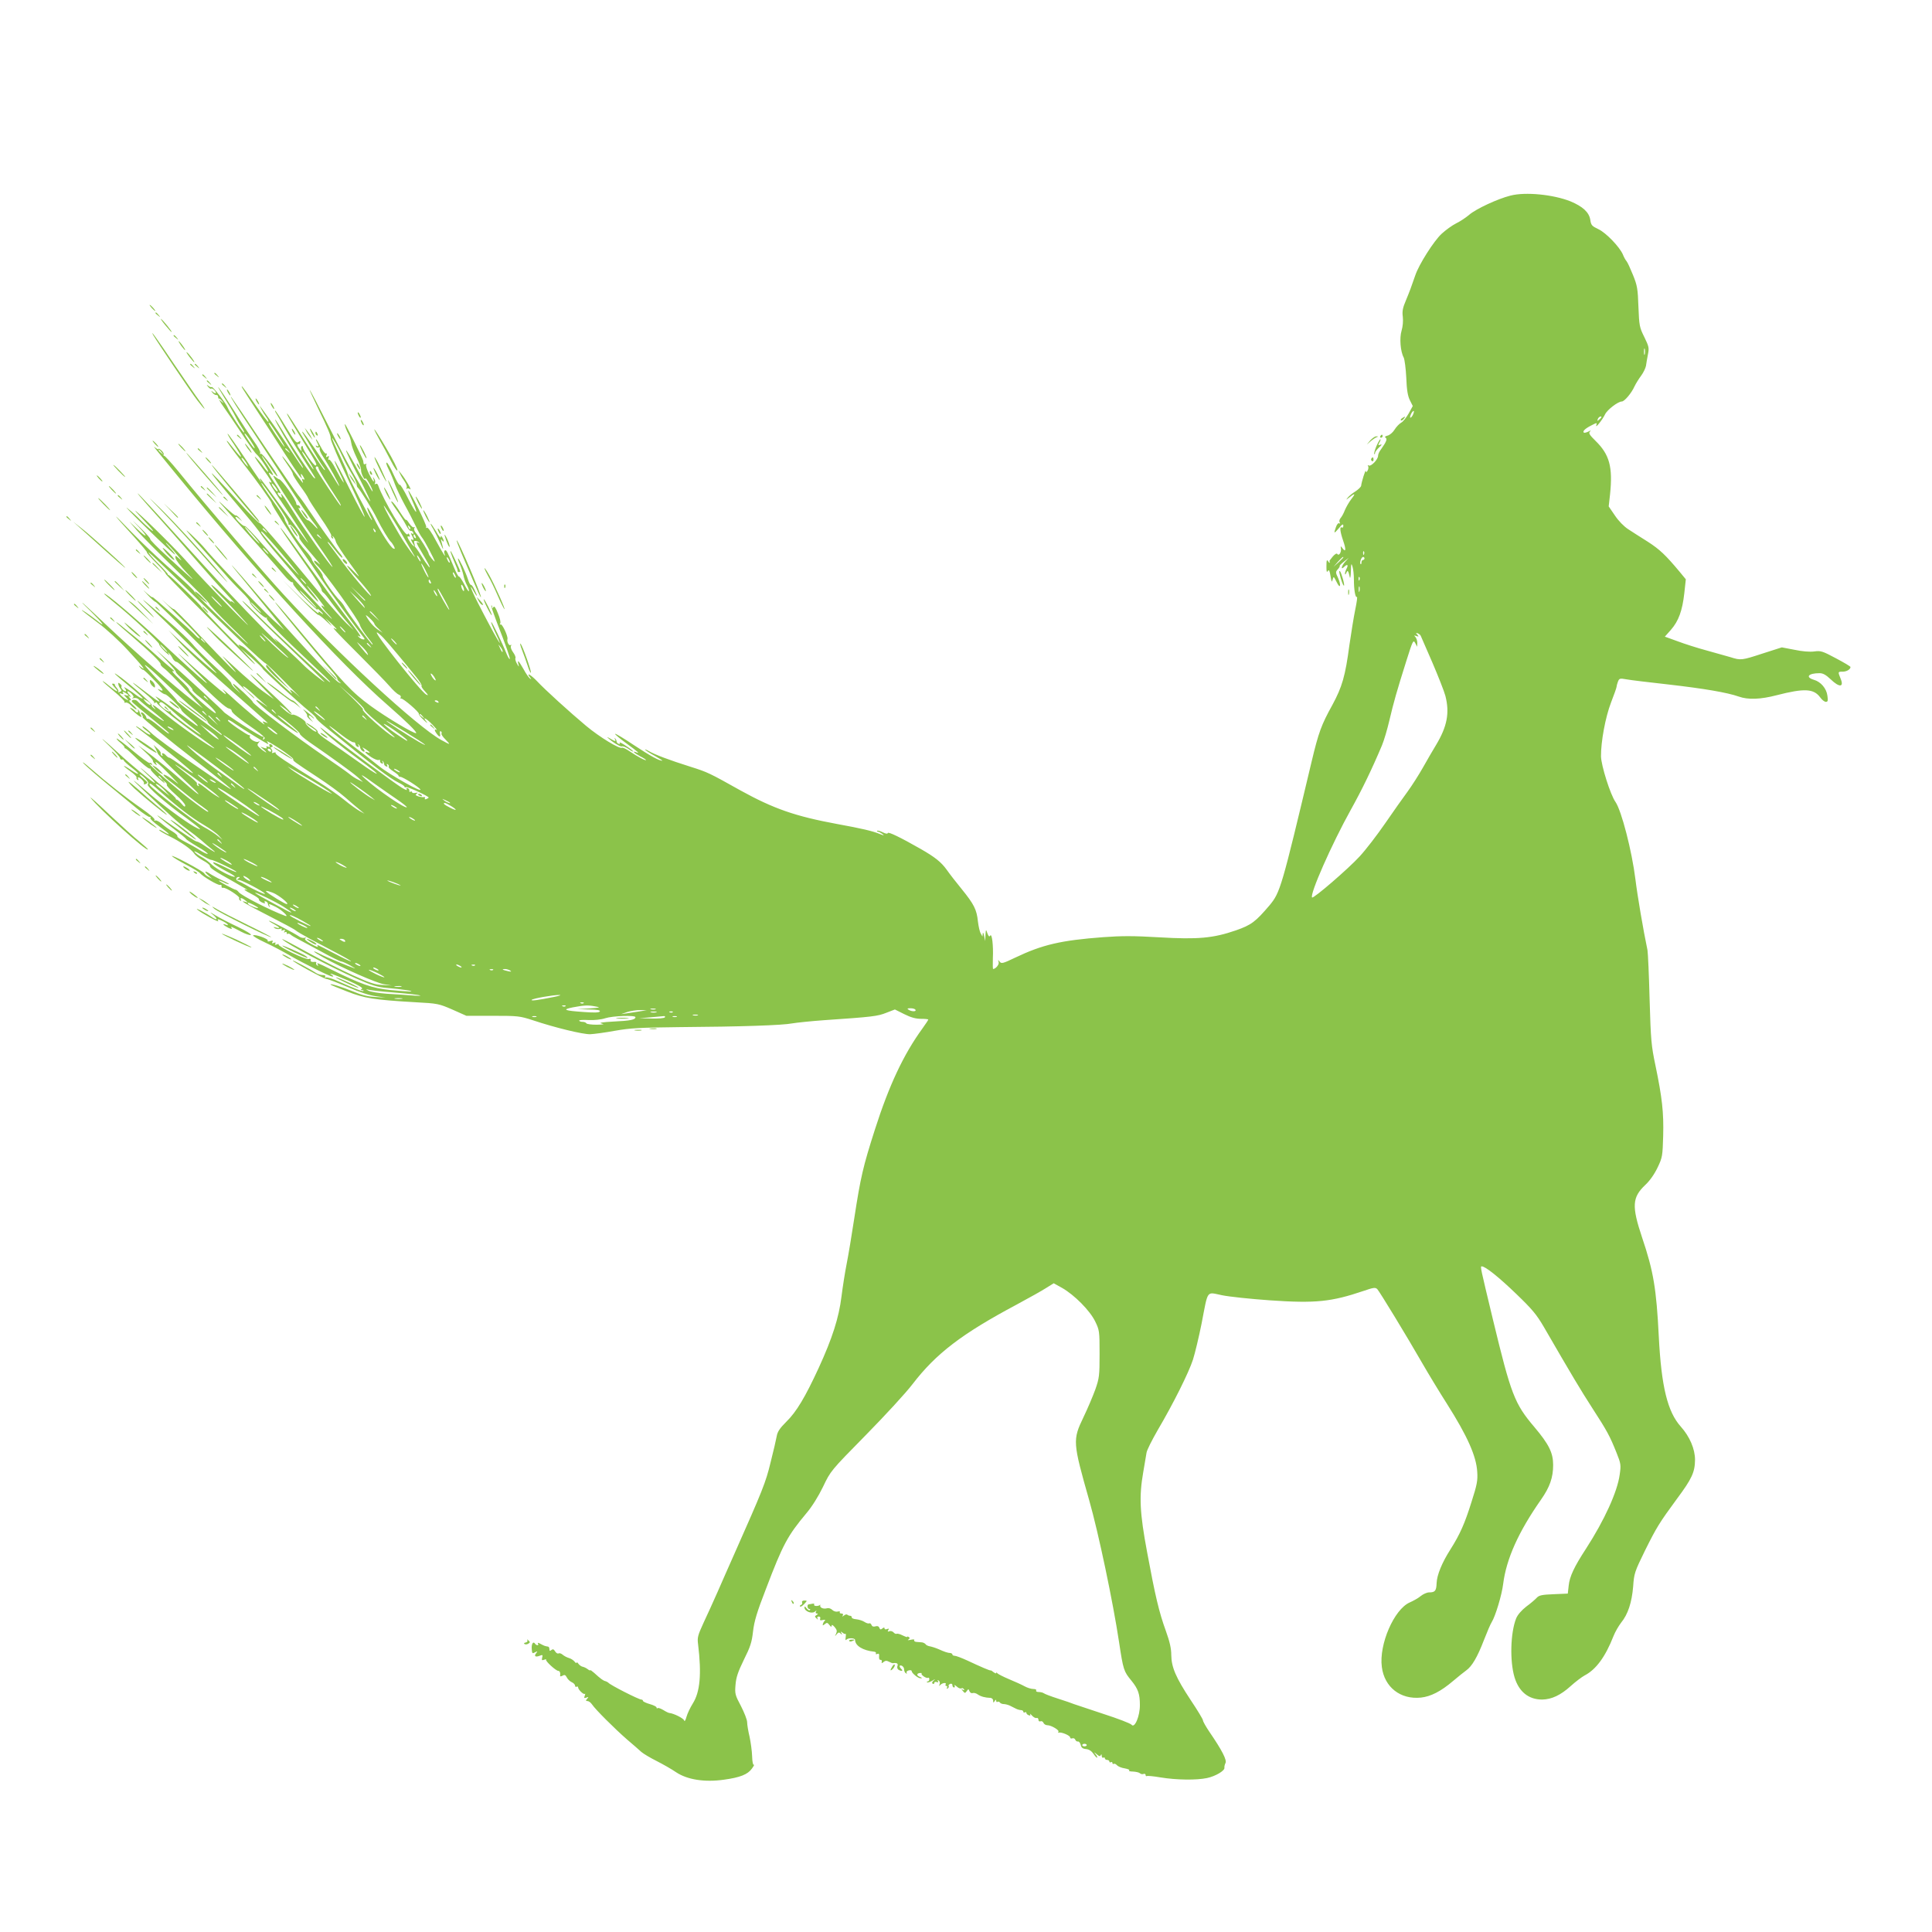 <?xml version="1.0" standalone="no"?>
<!DOCTYPE svg PUBLIC "-//W3C//DTD SVG 20010904//EN"
 "http://www.w3.org/TR/2001/REC-SVG-20010904/DTD/svg10.dtd">
<svg version="1.0" xmlns="http://www.w3.org/2000/svg"
 width="1280pt" height="1280pt" viewBox="0 0 1280 1280"
 preserveAspectRatio="xMidYMid meet">
<g transform="translate(0,1280) scale(0.1,-0.1)"
fill="#8bc34a" stroke="none">
<path d="M10007 11504 c-84 -21 -226 -87 -272 -126 -22 -19 -61 -45 -88 -58
-26 -13 -69 -44 -96 -69 -52 -48 -150 -203 -174 -274 -28 -81 -36 -103 -62
-166 -22 -51 -26 -74 -21 -110 3 -28 0 -64 -8 -91 -15 -49 -8 -139 14 -179 6
-13 14 -73 17 -134 3 -82 10 -121 24 -149 l19 -38 -27 -49 c-16 -28 -38 -56
-51 -62 -12 -7 -32 -28 -43 -46 -11 -18 -32 -36 -46 -39 -16 -4 -21 -9 -13
-14 13 -8 4 -29 -32 -79 -10 -13 -18 -31 -18 -41 0 -24 -47 -73 -62 -64 -7 4
-8 3 -4 -4 4 -7 2 -20 -3 -29 -8 -14 -11 -15 -12 -3 -1 15 -29 -74 -31 -98 -1
-8 -18 -24 -37 -37 -20 -12 -43 -31 -51 -41 -14 -18 -14 -18 5 -3 42 34 49 32
19 -6 -17 -22 -36 -56 -44 -75 -7 -19 -20 -43 -28 -52 -8 -9 -11 -22 -6 -29 4
-7 3 -10 -3 -6 -6 4 -16 -7 -22 -25 -16 -45 -14 -46 19 -8 22 27 29 31 30 17
0 -10 -4 -15 -10 -12 -16 10 -12 -27 9 -88 20 -57 18 -80 -5 -49 -12 16 -13
16 -10 -3 4 -24 -14 -51 -24 -35 -4 6 -16 -1 -30 -17 -13 -16 -23 -29 -22 -30
1 -2 2 -6 2 -10 0 -5 -5 -1 -10 7 -10 16 -12 9 -12 -35 0 -35 2 -40 11 -26 6
9 11 -3 16 -35 7 -41 9 -45 14 -24 6 23 7 23 26 -15 24 -51 33 -26 10 26 -17
36 -17 40 -2 57 10 10 15 21 13 23 -2 2 11 15 28 28 l31 25 -22 -25 c-27 -29
-32 -60 -7 -34 21 20 29 13 15 -13 -6 -12 -11 -27 -10 -34 0 -7 4 -4 9 7 8 21
13 15 23 -30 3 -11 6 7 7 40 1 53 3 57 11 30 5 -16 9 -55 9 -85 0 -66 9 -122
20 -115 4 2 -1 -35 -11 -83 -10 -48 -27 -155 -39 -237 -27 -204 -48 -276 -113
-396 -73 -132 -91 -181 -137 -374 -200 -840 -208 -867 -279 -953 -93 -109
-120 -130 -223 -166 -151 -52 -252 -61 -507 -46 -170 10 -249 10 -372 1 -279
-21 -402 -49 -584 -136 -81 -39 -91 -41 -102 -26 -12 14 -12 14 -7 -2 6 -16
-18 -45 -36 -47 -3 0 -3 32 -2 72 4 83 -6 168 -18 149 -5 -9 -11 -5 -18 15
-10 29 -10 29 -13 -11 l-2 -40 -7 35 c-4 19 -8 26 -9 15 l-2 -20 -11 20 c-7
11 -15 47 -19 80 -8 79 -26 114 -107 214 -37 45 -82 103 -100 129 -37 51 -77
83 -173 138 -133 76 -214 115 -217 105 -2 -7 -14 -5 -34 5 -16 8 -32 13 -36
10 -3 -3 -1 -6 4 -6 6 0 19 -7 30 -15 15 -12 12 -12 -21 1 -44 18 -115 35
-280 65 -276 51 -419 101 -637 221 -209 117 -219 122 -333 158 -143 45 -235
80 -275 103 -19 11 -30 15 -25 9 6 -6 35 -25 65 -41 30 -17 52 -31 48 -31 -21
0 -77 30 -186 102 -67 45 -124 79 -127 76 -3 -2 31 -31 75 -63 82 -60 91 -69
65 -59 -31 12 -13 -6 25 -26 22 -11 40 -23 40 -25 0 -8 -58 23 -108 57 -23 16
-46 27 -51 24 -16 -10 -148 70 -238 145 -110 92 -274 241 -326 297 -38 40 -74
61 -46 25 10 -12 11 -15 1 -9 -7 4 -27 32 -43 62 -33 58 -44 68 -34 32 5 -19
3 -18 -10 5 -9 15 -13 32 -10 37 3 5 -4 23 -16 39 -12 17 -18 34 -14 42 5 7 4
10 -3 5 -10 -6 -25 23 -20 40 5 18 -35 103 -45 97 -6 -3 -7 -1 -3 6 5 7 -2 37
-15 67 -15 39 -24 51 -30 42 -7 -10 -9 -10 -9 1 0 8 -2 12 -5 9 -3 -2 14 -51
36 -109 63 -162 91 -241 86 -245 -2 -3 -10 10 -18 28 -32 80 -100 221 -104
216 -3 -2 9 -32 25 -66 78 -162 -1 -27 -116 198 -43 83 -62 139 -24 70 24 -43
26 -33 3 14 -9 19 -19 33 -23 31 -4 -2 -13 15 -20 38 -15 47 -58 137 -65 137
-3 0 2 -17 11 -37 9 -21 20 -54 24 -73 3 -19 14 -50 24 -68 10 -19 15 -36 12
-39 -2 -3 -16 18 -30 46 -15 28 -30 51 -35 51 -5 0 -18 24 -30 53 -47 113 -54
126 -63 121 -5 -3 -7 -12 -4 -20 14 -38 -7 -5 -54 81 -31 59 -55 93 -62 89 -7
-4 -8 -3 -4 4 6 10 -109 242 -119 242 -2 0 9 -30 26 -67 47 -106 28 -95 -28
16 -28 56 -53 96 -55 89 -2 -6 -20 23 -39 65 -18 42 -40 79 -46 82 -8 2 -2
-17 12 -45 14 -27 32 -71 41 -97 9 -26 38 -87 64 -135 27 -48 60 -114 75 -145
15 -32 33 -65 40 -73 15 -16 85 -149 85 -159 -1 -8 -40 42 -40 51 0 12 -61
110 -83 135 -11 12 -16 27 -12 34 5 7 4 10 -2 6 -6 -4 -20 8 -32 26 -11 17
-21 28 -21 22 0 -5 -18 18 -39 51 -21 34 -45 65 -52 69 -15 10 -8 -3 36 -65
18 -25 42 -64 54 -87 12 -24 26 -42 32 -40 7 1 14 -4 17 -12 3 -9 0 -11 -8 -6
-9 6 -9 3 -1 -13 14 -26 14 -35 0 -26 -7 4 -7 -2 1 -17 17 -33 24 -38 16 -12
-5 16 -3 21 8 19 9 -1 19 -6 23 -11 4 -4 2 -5 -4 -1 -20 11 -16 -2 21 -63 18
-31 39 -67 46 -81 22 -44 -9 -7 -51 61 -21 35 -42 63 -45 61 -7 -4 -44 48 -44
61 0 5 4 5 10 2 6 -3 7 1 3 10 -4 12 -8 13 -13 5 -13 -20 -161 227 -194 323
-3 11 -11 15 -17 11 -8 -4 -9 -3 -5 4 4 7 2 20 -4 29 -11 17 -11 17 -6 1 10
-34 -4 -18 -29 32 -14 28 -23 56 -19 62 4 7 3 8 -4 4 -7 -4 -13 -2 -13 3 -1 6
-2 14 -3 19 -3 16 -116 242 -120 242 -6 0 8 -41 26 -73 6 -12 13 -35 15 -51 2
-17 17 -60 35 -96 18 -36 31 -73 30 -83 -1 -10 5 -30 13 -45 8 -16 15 -21 15
-12 1 16 49 -68 49 -85 0 -5 -10 10 -23 35 -13 25 -27 43 -31 40 -4 -3 -32 41
-62 98 -31 57 -58 101 -60 98 -3 -3 36 -85 87 -183 50 -98 82 -167 71 -153
-11 14 -28 41 -38 60 -10 19 -36 64 -58 100 -23 36 -99 181 -170 322 -71 141
-131 256 -133 254 -1 -2 24 -57 56 -123 63 -129 86 -182 83 -199 -1 -11 58
-150 117 -274 141 -298 145 -332 5 -53 -47 96 -90 176 -95 179 -5 3 9 -32 32
-78 22 -45 33 -74 25 -63 -9 11 -32 51 -51 88 -19 37 -39 65 -44 62 -6 -4 -7
1 -3 11 5 13 3 15 -7 9 -10 -6 -12 -4 -7 9 4 10 3 15 -3 11 -5 -3 -21 17 -35
45 -14 27 -28 50 -31 50 -2 0 0 -9 6 -19 13 -26 13 -34 -2 -25 -7 4 -8 3 -4
-5 4 -6 12 -8 18 -5 6 4 9 1 6 -7 -3 -8 7 -32 22 -54 33 -48 114 -195 107
-195 -2 0 -23 33 -47 73 -51 85 -189 287 -197 287 -3 0 3 -12 13 -27 10 -16
36 -59 58 -98 22 -38 51 -86 65 -105 14 -19 19 -29 9 -22 -9 7 -67 94 -129
192 -61 99 -114 180 -116 180 -6 0 7 -23 97 -170 102 -167 102 -168 91 -174
-9 -6 -84 101 -84 121 0 7 -4 10 -8 7 -5 -2 -6 -12 -3 -22 5 -14 3 -14 -10 2
-17 21 -21 38 -8 34 4 -2 8 0 10 5 5 16 1 19 -12 8 -12 -10 -26 8 -81 99 -36
60 -69 110 -72 110 -3 0 1 -10 9 -22 8 -13 32 -54 53 -93 22 -38 73 -124 115
-190 100 -158 95 -149 81 -141 -14 9 -150 211 -210 314 -24 39 -45 72 -48 72
-7 0 103 -189 171 -292 10 -16 16 -28 13 -28 -3 0 -38 51 -78 113 -63 96 -105
157 -192 277 l-18 25 12 -25 c7 -14 21 -37 32 -52 12 -15 18 -30 15 -33 -3 -3
-42 49 -88 115 -45 66 -84 120 -87 120 -5 0 -6 0 96 -156 48 -72 133 -204 190
-293 98 -150 122 -183 107 -146 -8 22 2 18 15 -6 9 -17 8 -20 -2 -14 -9 6 -10
3 -5 -11 10 -26 4 -18 -70 82 -35 49 -64 85 -64 81 0 -4 16 -29 35 -56 19 -26
35 -54 35 -61 0 -7 22 -42 48 -79 27 -36 52 -74 55 -84 4 -10 41 -67 82 -128
42 -60 73 -113 70 -118 -3 -5 0 -13 6 -17 8 -5 9 -3 4 7 -6 10 -5 11 4 3 6 -6
13 -20 16 -32 2 -12 43 -75 90 -140 72 -98 78 -109 35 -64 -27 29 -50 49 -50
43 0 -5 28 -40 63 -78 34 -37 73 -84 86 -103 47 -71 -91 86 -176 200 -47 63
-90 121 -96 128 -5 6 -7 12 -4 12 2 0 24 -25 47 -55 24 -31 45 -53 48 -50 3 3
-4 15 -15 28 -24 27 -155 210 -213 297 -23 36 -53 76 -65 90 -12 14 -116 165
-230 335 -114 171 -210 312 -213 315 -14 13 43 -79 137 -219 57 -86 162 -246
234 -356 71 -110 144 -218 161 -240 44 -54 55 -78 16 -35 -17 19 -35 34 -40
33 -5 -2 -24 18 -41 44 -18 25 -26 43 -19 38 8 -5 11 -3 8 6 -3 8 -10 13 -15
12 -5 -1 -10 4 -10 10 0 24 -97 162 -114 162 -3 0 -14 7 -24 15 -10 8 -16 10
-14 5 13 -32 181 -290 328 -501 41 -59 69 -104 63 -100 -17 10 -193 259 -256
362 -31 49 -62 98 -71 109 -15 19 -16 19 -10 1 5 -16 3 -17 -10 -6 -17 14 -21
35 -5 25 18 -11 10 5 -30 65 -42 62 -50 81 -25 60 25 -21 17 -2 -25 61 -23 32
-38 59 -35 59 2 0 26 -32 51 -70 26 -39 49 -68 51 -66 9 9 -98 156 -109 150
-7 -4 -8 -3 -4 4 4 6 -15 42 -42 79 -26 37 -85 127 -130 200 -46 73 -92 142
-103 155 -11 13 5 -15 34 -62 30 -47 65 -105 77 -130 12 -25 32 -58 42 -73 11
-16 18 -30 15 -33 -5 -5 -99 138 -109 166 -10 27 -99 142 -105 136 -4 -3 -13
0 -22 7 -14 11 -14 10 -2 -6 8 -9 16 -15 19 -12 7 7 32 -15 32 -27 0 -6 -8 -4
-17 3 -16 13 -17 12 -5 -3 8 -10 19 -16 25 -15 7 1 12 -5 12 -13 0 -9 16 -38
36 -65 20 -28 73 -106 119 -175 45 -69 90 -132 100 -140 23 -20 83 -110 77
-116 -2 -2 -16 13 -31 34 -15 22 -39 50 -53 63 -14 13 4 -17 41 -67 64 -89 77
-112 55 -98 -18 11 3 -24 137 -222 68 -102 120 -183 115 -180 -5 3 -77 100
-161 216 -83 115 -154 210 -156 210 -3 0 -2 -6 2 -12 24 -42 -17 16 -105 149
-55 83 -106 155 -112 159 -6 3 12 -28 41 -70 28 -43 50 -80 47 -82 -2 -3 -23
20 -47 51 -23 30 -44 55 -47 55 -6 0 29 -49 114 -158 83 -105 183 -246 183
-257 0 -12 129 -215 204 -320 39 -55 92 -132 117 -171 36 -55 243 -341 291
-401 13 -16 -19 -11 -35 7 -9 10 -9 11 0 6 25 -14 12 6 -88 135 -55 72 -170
228 -256 347 -85 120 -162 224 -171 232 -17 17 26 -47 171 -253 53 -75 97
-144 97 -152 0 -8 6 -18 13 -22 7 -4 30 -33 51 -63 22 -30 64 -84 95 -120 l55
-65 -48 45 c-26 25 -102 110 -169 190 -66 80 -184 220 -260 312 -77 92 -143
165 -147 163 -4 -3 -66 59 -136 137 -250 276 -241 254 27 -63 59 -69 113 -137
120 -151 8 -14 58 -77 112 -139 53 -63 134 -158 178 -212 45 -54 84 -95 87
-93 2 3 -14 28 -38 56 -23 27 -39 50 -37 50 3 0 34 -35 69 -77 34 -43 55 -72
45 -64 -31 24 -18 -2 20 -41 20 -21 34 -38 31 -38 -8 0 -331 348 -467 503 -57
65 -106 115 -109 112 -7 -7 -62 45 -62 58 0 6 10 2 23 -9 l22 -19 -19 23 c-11
12 -22 20 -25 17 -2 -3 -34 23 -70 57 -36 35 -50 45 -30 23 197 -220 391 -439
422 -477 22 -26 44 -46 50 -45 7 1 11 -4 9 -11 -1 -7 36 -52 84 -100 47 -48
82 -80 78 -72 -5 10 0 9 14 -4 25 -21 31 -36 7 -16 -12 10 -15 10 -15 -1 0 -8
-53 38 -118 101 l-117 115 115 -117 c62 -65 116 -115 119 -112 3 2 28 -17 55
-43 35 -33 41 -37 21 -13 l-30 35 38 -34 c36 -34 47 -48 27 -36 -30 18 6 -20
153 -167 90 -90 183 -185 207 -213 23 -27 51 -53 62 -57 11 -4 16 -12 13 -18
-4 -6 -3 -9 2 -8 12 4 124 -92 118 -102 -2 -4 12 -22 33 -41 20 -19 28 -24 18
-11 -33 39 -2 24 39 -19 22 -23 34 -39 28 -35 -17 9 -16 -4 1 -26 18 -24 26
-23 21 2 -2 12 0 18 6 15 5 -4 7 -10 4 -15 -3 -5 9 -22 26 -39 37 -38 35 -38
-27 -4 -160 88 -683 570 -1044 963 -134 145 -515 591 -699 818 -46 56 -88 102
-93 102 -5 0 -7 4 -4 9 3 4 -3 16 -14 26 -11 10 -20 15 -20 10 0 -4 -8 -1 -17
6 -21 16 -34 33 132 -170 546 -666 1084 -1254 1405 -1534 120 -105 194 -177
187 -184 -9 -8 -196 103 -300 179 -126 92 -177 146 -485 516 -79 95 -146 172
-149 172 -7 0 270 -338 365 -444 29 -32 50 -61 47 -64 -2 -3 3 -11 13 -19 15
-13 15 -13 -4 -4 -30 14 -343 352 -521 561 -81 96 -163 190 -182 210 -18 19
13 -21 71 -90 57 -69 141 -172 188 -230 l84 -105 -77 70 c-77 70 -414 424
-452 474 -11 14 -51 55 -89 91 -53 49 -38 30 60 -79 71 -79 147 -165 169 -190
22 -26 68 -75 103 -109 35 -34 61 -65 58 -70 -7 -12 98 -114 109 -105 4 5 5 3
2 -4 -4 -7 62 -77 165 -176 95 -90 196 -185 223 -211 28 -27 40 -42 28 -34
-33 21 -330 298 -483 449 -74 74 -113 108 -86 77 27 -32 159 -162 293 -290
133 -127 243 -233 243 -235 0 -8 -115 85 -140 112 -14 15 -70 68 -125 118 -55
50 -82 71 -60 47 71 -80 -166 161 -305 310 -75 80 -237 258 -361 395 -124 138
-234 257 -245 265 -10 8 22 -30 71 -85 122 -135 223 -250 330 -374 50 -58 128
-146 175 -195 47 -50 75 -82 62 -72 -12 11 -22 15 -22 10 0 -4 -29 21 -65 56
-36 35 -65 60 -65 54 0 -5 25 -34 56 -64 30 -30 101 -104 156 -165 62 -68 28
-37 -87 80 -103 105 -225 233 -270 285 -79 91 -265 276 -350 350 -22 19 1 -8
50 -59 51 -54 73 -81 50 -64 -22 17 -56 48 -75 68 -19 20 -57 55 -85 77 -27
23 31 -38 130 -134 99 -97 182 -174 184 -172 3 3 -13 23 -35 46 -21 23 -31 36
-21 29 10 -8 41 -41 69 -75 29 -34 38 -48 20 -31 -31 28 -32 28 -29 7 2 -13
35 -55 73 -95 75 -78 51 -58 -128 107 -65 59 -116 111 -113 115 2 4 -26 36
-63 72 -64 62 -65 62 -12 7 66 -70 56 -77 -14 -10 l-49 47 51 -60 c28 -33 148
-154 266 -268 119 -115 215 -213 213 -218 -1 -5 61 -71 138 -146 77 -74 129
-127 115 -117 -47 37 -355 337 -353 345 2 5 -64 67 -146 139 -82 71 -204 187
-272 257 -138 144 -132 131 15 -29 54 -60 94 -108 90 -108 -5 0 23 -31 61 -70
38 -38 66 -70 62 -70 -4 0 66 -73 155 -163 90 -90 215 -216 278 -282 63 -65
131 -133 150 -149 19 -16 8 -1 -25 34 l-60 64 73 -63 c39 -35 72 -66 72 -71 0
-7 223 -211 309 -283 26 -20 46 -41 46 -45 0 -5 25 -29 55 -53 331 -269 433
-346 492 -375 21 -10 38 -22 38 -26 0 -5 4 -7 10 -3 8 5 150 -60 150 -69 0 -2
-7 -7 -16 -10 -9 -3 -12 -2 -9 5 4 6 1 9 -6 8 -8 -2 -25 1 -38 5 -19 7 -21 10
-10 18 10 7 8 8 -8 5 -13 -3 -23 -1 -23 5 0 5 -5 6 -10 3 -6 -4 -9 -1 -8 6 2
6 -3 14 -11 17 -9 3 -11 0 -6 -9 5 -7 -9 -2 -31 11 -47 28 -387 279 -529 392
-24 18 -15 7 20 -27 33 -31 114 -97 180 -145 66 -48 131 -97 145 -109 47 -41
-12 -6 -126 76 -60 43 -142 100 -182 126 -40 27 -70 52 -67 57 5 7 -23 31 -62
54 -30 17 -10 -4 23 -24 19 -12 33 -24 30 -27 -8 -8 -76 48 -71 58 8 11 -71
60 -87 54 -7 -3 -33 13 -58 36 -30 27 -35 34 -14 20 17 -11 37 -27 44 -36 7
-8 17 -15 23 -15 5 0 -39 46 -99 103 -181 171 -225 207 -119 98 l100 -103 -73
52 c-40 29 -123 100 -185 158 -62 58 -96 88 -77 67 19 -22 49 -56 65 -75 64
-76 -56 44 -223 222 -91 98 -168 175 -171 173 -3 -3 -32 20 -66 52 -34 32 9
-10 94 -94 86 -84 151 -152 145 -153 -6 0 -18 7 -25 16 -24 29 -289 265 -289
258 0 -5 -17 8 -38 26 -30 28 -29 26 7 -12 24 -26 47 -46 51 -45 4 1 152 -144
329 -322 177 -178 324 -321 326 -319 3 3 -13 19 -35 37 -22 17 -40 37 -40 43
0 6 21 -9 48 -33 26 -24 65 -59 87 -78 35 -29 35 -30 5 -9 -115 80 -25 -11
113 -114 119 -89 157 -103 47 -18 -65 51 -88 72 -57 54 40 -25 136 -107 134
-116 -1 -5 27 -30 63 -55 155 -107 288 -203 320 -232 l35 -32 -31 15 c-18 8
-45 26 -60 39 -16 13 -87 63 -159 112 -187 127 -481 350 -481 365 0 9 -120
120 -129 120 -5 0 4 -15 21 -32 l29 -33 -32 29 c-18 16 -31 33 -30 39 1 5 -47
55 -108 110 -60 55 -128 122 -149 149 -22 26 -95 96 -164 155 -186 162 -208
178 -92 68 151 -143 423 -415 415 -415 -8 0 -145 121 -254 224 l-65 61 65 -71
c66 -73 200 -197 424 -393 72 -63 139 -123 150 -133 l20 -19 -20 7 c-18 7 -19
6 -5 -11 23 -29 -112 82 -229 190 -37 33 -55 47 -41 31 14 -16 20 -27 14 -25
-13 4 -172 142 -295 254 -42 39 -8 3 75 -79 193 -191 82 -100 -195 160 -171
161 -389 346 -389 330 0 -2 33 -30 72 -62 106 -85 299 -265 293 -273 -2 -4 15
-25 37 -47 23 -21 36 -30 28 -19 -10 14 -10 17 -1 8 7 -6 19 -22 25 -35 6 -12
18 -23 26 -23 7 0 57 -43 109 -96 148 -148 218 -210 238 -213 10 -2 18 -8 18
-15 0 -13 49 -53 157 -127 37 -26 65 -51 62 -55 -3 -5 -7 -9 -10 -9 -3 0 -2 5
1 10 3 6 1 10 -6 10 -14 0 -247 149 -257 164 -7 11 -233 219 -380 350 l-67 60
68 -70 c37 -39 65 -73 62 -75 -3 -3 22 -29 55 -58 33 -29 58 -56 55 -61 -3 -4
19 -26 48 -48 60 -47 113 -100 106 -107 -7 -7 -179 144 -176 155 1 6 -27 37
-63 70 -36 33 -56 57 -45 54 15 -4 12 1 -10 18 -16 13 -61 52 -101 88 -39 36
-102 90 -139 120 -37 30 -81 65 -96 78 -16 13 -29 22 -29 19 0 -2 44 -42 98
-87 129 -111 202 -182 196 -191 -2 -4 9 -17 24 -28 16 -11 80 -75 143 -143
l114 -122 -75 58 c-108 83 -404 342 -550 481 -69 65 -143 135 -166 155 -22 19
-3 -2 43 -46 89 -88 109 -118 41 -62 -44 35 -111 80 -93 62 6 -6 53 -42 105
-81 53 -39 141 -120 197 -181 96 -103 127 -143 86 -111 -16 13 -17 12 -5 -3 8
-10 17 -17 20 -15 4 1 38 -31 75 -70 62 -64 70 -82 27 -59 -8 4 -4 -2 9 -13
13 -12 29 -21 35 -21 13 0 104 -88 108 -105 1 -5 24 -27 49 -47 47 -37 77 -70
48 -53 -8 5 -77 56 -154 113 -77 57 -127 90 -111 73 47 -49 22 -37 -70 35 -46
36 -84 63 -84 61 0 -3 34 -32 75 -65 41 -33 71 -63 67 -67 -4 -5 -1 -5 6 -1 6
4 12 3 12 -2 0 -11 169 -145 298 -236 45 -33 82 -61 82 -63 0 -12 -220 140
-313 216 -87 71 -111 86 -86 54 13 -16 12 -17 -3 -4 -10 7 -16 17 -13 21 4 7
-129 126 -203 181 -74 54 -45 24 53 -56 53 -43 93 -80 91 -83 -3 -2 -20 6 -38
19 -18 14 -46 33 -63 44 -25 15 -28 16 -16 2 7 -9 9 -17 3 -17 -12 0 -34 25
-27 32 3 3 -1 11 -9 17 -11 10 -14 9 -12 -2 1 -8 7 -22 14 -30 10 -12 9 -16
-5 -21 -10 -4 -14 -4 -10 0 4 4 1 14 -7 23 -8 9 -15 19 -15 24 -1 4 -3 7 -6 7
-3 0 -8 0 -12 0 -3 0 4 -11 17 -25 34 -37 15 -31 -36 11 -24 20 -44 34 -44 31
0 -3 34 -33 75 -67 41 -34 73 -66 70 -71 -3 -5 0 -6 7 -4 8 3 25 -6 38 -20 13
-14 28 -25 34 -25 6 0 -5 14 -24 30 -19 16 -29 30 -21 30 11 0 11 3 0 17 -12
15 -12 16 1 8 9 -5 8 0 -4 13 -11 12 -15 22 -9 22 5 0 18 -9 27 -19 13 -15 14
-20 4 -25 -7 -3 -4 -4 8 -1 13 3 27 -1 35 -11 7 -8 48 -43 91 -76 43 -34 76
-63 74 -65 -5 -6 -155 106 -174 130 -13 16 -47 13 -37 -3 3 -5 49 -44 102 -87
131 -107 149 -122 141 -123 -4 0 -34 23 -67 50 -33 28 -65 49 -70 48 -5 -2
-10 2 -11 7 -3 15 -21 35 -32 35 -7 0 -6 -5 1 -13 6 -8 9 -16 6 -19 -5 -4 189
-163 344 -282 88 -67 223 -175 236 -188 18 -19 -14 2 -245 161 -124 85 -249
177 -278 205 -29 27 -55 47 -58 44 -3 -3 9 -16 26 -28 17 -12 29 -25 26 -27
-3 -3 -20 5 -38 19 -38 29 -68 46 -53 31 6 -5 46 -37 90 -70 112 -85 279 -223
284 -235 2 -5 -31 15 -72 46 -42 31 -80 56 -85 56 -5 0 -15 7 -22 15 -15 18
-35 20 -24 3 4 -7 3 -8 -5 -4 -6 4 -9 11 -6 15 2 5 -7 19 -22 32 l-26 24 14
-25 c7 -14 13 -28 14 -31 0 -8 81 -88 210 -208 95 -89 72 -81 -30 10 -77 69
-207 176 -265 218 l-45 33 50 -47 c28 -25 49 -50 48 -55 -1 -4 5 -14 14 -22
12 -9 15 -9 9 0 -19 32 16 4 89 -71 44 -45 67 -70 50 -56 -40 34 -86 62 -92
56 -2 -3 12 -18 32 -34 21 -15 69 -54 108 -86 39 -32 90 -72 114 -88 24 -17
43 -32 43 -35 0 -7 -15 2 -80 50 -105 76 -360 298 -300 261 9 -5 11 -4 6 4 -4
6 -11 9 -15 6 -5 -2 -55 34 -111 81 -56 47 -104 83 -107 81 -2 -3 9 -15 24
-27 15 -12 28 -26 28 -31 0 -5 2 -8 5 -7 3 0 21 -14 40 -33 65 -63 115 -104
122 -101 5 1 7 -1 6 -5 -2 -5 22 -30 52 -58 30 -27 48 -41 40 -30 -14 19 -14
19 2 6 10 -7 16 -17 13 -21 -3 -5 23 -33 58 -64 35 -30 64 -63 64 -72 0 -13
-7 -10 -25 12 -14 16 -28 28 -31 27 -3 -2 -6 1 -6 6 0 5 -29 33 -65 61 -36 29
-83 69 -105 89 -22 20 -49 43 -60 51 -11 8 6 -9 38 -39 32 -29 56 -55 53 -58
-5 -6 -148 111 -241 197 -38 36 -84 76 -101 90 -17 14 1 -5 40 -42 39 -37 71
-73 71 -80 1 -7 6 -12 13 -10 7 1 12 -2 12 -6 0 -4 23 -25 50 -46 62 -47 59
-60 -4 -16 -59 40 -60 31 -1 -11 24 -17 42 -35 40 -40 -3 -4 0 -11 6 -15 8 -4
9 -3 5 4 -11 19 9 14 27 -6 10 -10 14 -22 10 -26 -4 -4 1 -4 12 0 17 7 15 10
-15 36 -19 15 -30 28 -24 28 6 0 22 -13 37 -28 19 -20 24 -31 16 -39 -11 -11
120 -126 260 -226 94 -69 115 -91 45 -52 -63 36 -213 147 -306 227 -112 97
-121 101 -28 13 172 -163 226 -212 285 -255 33 -24 78 -59 101 -79 22 -20 53
-46 70 -59 38 -30 11 -17 -46 22 -25 17 -50 31 -57 31 -10 0 -71 41 -233 155
-66 47 -5 -6 87 -76 39 -29 73 -57 75 -61 1 -5 36 -28 76 -52 41 -23 71 -45
68 -48 -3 -3 -27 8 -53 25 -26 17 -72 42 -101 57 -29 15 -50 30 -47 35 3 5
-12 19 -32 31 -21 12 -53 35 -71 51 -18 16 -38 25 -44 22 -7 -4 -8 -2 -4 4 4
7 -30 36 -84 74 -104 72 -230 171 -340 267 -41 36 -61 50 -45 32 17 -18 86
-78 154 -134 68 -56 158 -130 199 -164 42 -34 80 -59 85 -56 6 3 7 1 3 -5 -4
-6 21 -30 59 -57 71 -51 86 -69 29 -36 -19 12 -32 17 -29 11 3 -6 33 -23 65
-39 79 -39 147 -87 166 -115 8 -13 35 -34 59 -47 25 -13 45 -29 45 -35 0 -15
28 -33 160 -107 58 -33 97 -56 88 -53 -34 11 -18 -4 32 -29 28 -14 48 -29 46
-34 -3 -4 6 -13 20 -20 19 -8 23 -8 18 0 -4 7 -1 10 7 7 8 -3 14 -10 14 -16 0
-5 4 -14 9 -19 5 -5 6 -3 2 5 -10 17 -2 15 42 -7 38 -19 91 -69 62 -59 -98 36
-290 134 -308 157 -7 9 -16 16 -20 16 -12 1 -112 55 -112 60 0 3 14 -2 31 -10
17 -9 33 -15 35 -12 2 2 -20 14 -49 27 -28 13 -64 33 -79 43 -34 22 -37 13 -6
-14 l23 -20 -22 11 c-12 5 -26 16 -30 24 -4 7 -57 39 -118 71 -60 32 -103 51
-95 42 8 -8 51 -34 95 -57 44 -23 85 -48 90 -55 19 -23 120 -82 133 -78 7 3
11 -1 10 -9 -2 -7 3 -12 11 -10 17 4 112 -58 106 -68 -3 -5 0 -12 6 -16 8 -4
9 -3 5 4 -10 17 7 15 30 -4 19 -15 19 -16 -1 -9 -47 15 9 -18 160 -95 88 -45
167 -87 175 -95 8 -7 51 -32 95 -56 44 -23 125 -66 180 -95 55 -29 96 -53 90
-53 -5 -1 -57 24 -114 54 -113 59 -116 61 -105 44 4 -7 -16 1 -44 17 -35 19
-47 31 -39 37 8 6 7 7 -4 4 -9 -3 -25 0 -35 7 -31 22 -192 106 -201 106 -4 -1
9 -10 30 -21 41 -22 49 -34 15 -24 -18 5 -20 4 -8 -4 8 -6 23 -8 34 -5 12 4
16 2 12 -5 -5 -7 -1 -8 10 -4 13 5 15 3 9 -7 -5 -9 -4 -11 3 -6 7 4 12 2 12
-5 0 -7 3 -10 6 -6 3 3 11 1 18 -4 6 -6 25 -18 43 -27 18 -9 88 -47 157 -84
68 -38 130 -68 137 -68 8 -1 34 -12 59 -26 25 -14 38 -23 30 -20 -32 10 -192
76 -230 96 -63 32 -47 15 23 -24 128 -71 353 -170 402 -177 l50 -8 -60 3 c-49
2 -86 14 -198 65 -76 35 -200 97 -275 138 -161 88 -199 108 -191 99 29 -30
308 -178 489 -259 102 -45 139 -57 201 -62 103 -9 190 -22 158 -24 -14 0 -75
4 -135 10 -117 12 -190 37 -388 135 -97 48 -100 49 -90 32 4 -7 3 -8 -5 -4 -6
4 -9 12 -6 17 4 5 -4 8 -17 6 -15 -1 -22 3 -20 12 2 9 -3 11 -13 7 -18 -7
-206 84 -199 96 3 4 -3 5 -12 1 -12 -4 -15 -3 -10 5 5 8 1 10 -10 5 -12 -5
-15 -3 -9 6 6 10 2 11 -15 6 -14 -4 -20 -3 -16 3 7 11 -83 44 -97 35 -5 -3 31
-25 81 -48 49 -23 121 -61 160 -84 93 -54 268 -141 284 -141 9 0 8 3 -2 10
-32 20 3 8 106 -36 72 -32 101 -50 92 -55 -11 -7 -10 -9 1 -9 8 0 12 -2 9 -5
-5 -6 -41 8 -161 61 -42 20 -82 32 -89 28 -7 -4 -8 -3 -4 4 5 8 -1 12 -16 12
-13 0 -32 6 -43 13 -37 25 -155 88 -155 83 0 -9 201 -119 223 -122 12 -1 76
-26 142 -54 76 -33 144 -55 185 -60 l65 -9 -70 4 c-51 3 -91 13 -150 38 -70
29 -157 56 -144 43 2 -2 51 -23 109 -45 115 -45 176 -55 450 -71 151 -8 158
-10 248 -49 l92 -41 175 0 c167 0 178 -1 267 -30 147 -49 329 -93 378 -92 25
1 99 11 165 23 102 18 165 21 425 24 412 3 684 12 750 25 30 5 125 15 210 21
322 22 354 26 412 49 l57 22 62 -31 c44 -22 76 -31 111 -31 26 0 48 -2 48 -5
0 -3 -17 -29 -38 -58 -126 -173 -222 -378 -316 -672 -78 -244 -94 -312 -136
-585 -17 -113 -40 -250 -51 -305 -11 -55 -26 -152 -34 -215 -17 -140 -61 -277
-151 -473 -89 -193 -148 -292 -215 -357 -42 -42 -58 -65 -63 -95 -4 -22 -22
-101 -41 -175 -32 -133 -53 -184 -242 -610 -31 -69 -79 -179 -108 -245 -29
-66 -72 -160 -95 -209 -37 -81 -41 -95 -35 -140 24 -198 13 -316 -35 -392 -17
-27 -36 -67 -42 -89 -6 -23 -13 -33 -15 -24 -3 14 -68 47 -98 50 -5 0 -24 9
-41 20 -17 10 -34 16 -37 12 -4 -3 -7 -2 -7 4 0 6 -20 16 -45 23 -25 7 -45 17
-45 21 0 5 -5 9 -11 9 -17 0 -208 97 -219 112 -3 3 -12 8 -19 10 -14 3 -30 14
-76 56 -14 12 -25 20 -25 16 0 -3 -7 0 -16 7 -9 7 -23 14 -32 16 -9 1 -22 10
-29 19 -7 10 -13 14 -13 8 0 -5 -6 -2 -13 7 -7 9 -23 20 -37 24 -14 4 -33 14
-42 22 -9 8 -21 12 -27 9 -6 -4 -16 2 -23 13 -9 15 -15 17 -25 9 -10 -8 -13
-6 -13 6 0 9 -4 17 -10 17 -19 3 -25 5 -49 18 -14 8 -21 9 -17 2 4 -6 3 -11
-3 -11 -5 0 -13 5 -16 10 -12 19 -25 -1 -22 -35 2 -30 4 -32 22 -22 17 9 18 8
8 -5 -17 -20 -6 -29 22 -18 20 8 22 6 17 -12 -4 -18 -2 -20 14 -14 10 4 16 4
12 1 -8 -8 65 -75 81 -75 10 0 15 -14 12 -33 -1 -5 6 -4 16 1 13 8 20 5 28
-11 6 -12 20 -26 33 -32 12 -5 22 -16 22 -23 0 -7 5 -10 10 -7 6 3 10 1 10 -4
0 -15 37 -51 45 -43 3 4 3 -2 -1 -13 -6 -15 -4 -17 11 -12 15 6 16 5 5 -8 -10
-12 -10 -15 3 -15 8 0 21 -10 30 -23 20 -31 149 -160 233 -233 38 -32 80 -69
93 -81 14 -12 59 -39 101 -60 41 -21 100 -54 130 -75 74 -49 188 -67 316 -49
109 15 158 35 186 74 12 17 18 28 12 25 -5 -4 -10 19 -11 56 -1 34 -9 92 -17
130 -9 37 -16 80 -16 96 0 16 -19 64 -41 107 -39 73 -41 82 -36 141 4 49 16
85 55 165 43 86 53 116 61 188 8 68 25 126 86 283 113 297 143 351 268 501 36
42 79 111 110 175 50 105 51 106 281 340 127 129 268 282 312 340 156 203 326
333 690 527 82 44 171 94 197 111 l48 30 56 -31 c82 -47 184 -150 219 -222 28
-58 29 -64 29 -215 0 -144 -2 -160 -28 -235 -16 -44 -51 -127 -79 -185 -72
-150 -71 -165 38 -549 62 -217 158 -675 198 -940 28 -185 31 -194 82 -256 44
-54 56 -88 56 -160 1 -74 -35 -158 -55 -132 -7 9 -91 41 -187 72 -96 32 -184
61 -195 65 -11 5 -58 21 -105 36 -47 15 -89 31 -95 36 -5 4 -20 8 -33 8 -13 0
-20 4 -17 10 3 6 -5 10 -19 10 -14 0 -40 8 -58 18 -18 10 -64 31 -103 47 -38
16 -73 34 -77 39 -4 6 -8 7 -8 2 0 -5 -7 -2 -17 5 -9 8 -18 13 -19 12 -4 -3
-62 22 -156 66 -37 17 -74 31 -83 31 -8 0 -15 4 -15 8 0 5 -6 9 -12 10 -20 1
-40 8 -80 26 -21 9 -47 17 -59 19 -11 2 -24 8 -27 14 -4 5 -15 11 -24 12 -10
1 -27 2 -37 3 -11 1 -17 6 -14 12 4 5 -6 6 -23 2 -19 -4 -24 -3 -15 2 9 7 10
12 2 16 -6 4 -11 5 -11 1 0 -3 -14 2 -30 10 -17 9 -34 13 -39 11 -5 -3 -14 1
-21 9 -6 7 -19 11 -27 8 -12 -5 -14 -3 -8 7 6 10 4 12 -8 7 -10 -4 -17 -2 -17
5 0 7 -4 7 -14 -1 -11 -9 -15 -8 -20 4 -4 11 -13 14 -26 10 -13 -4 -22 -1 -26
9 -3 9 -10 13 -15 11 -5 -3 -19 1 -31 9 -13 9 -38 16 -55 18 -17 1 -31 7 -30
12 1 6 -3 10 -10 11 -6 0 -15 3 -19 7 -4 4 -14 2 -22 -5 -13 -9 -14 -9 -8 1 4
7 1 12 -9 12 -9 0 -14 4 -11 9 4 5 -3 7 -14 4 -11 -3 -27 2 -36 11 -9 9 -24
14 -34 11 -23 -7 -49 3 -46 18 1 7 1 9 -1 5 -3 -5 -14 -8 -24 -8 -11 0 -18 4
-15 9 4 5 -2 8 -11 6 -10 -2 -21 -4 -25 -4 -13 -2 -9 -31 4 -31 6 0 8 -3 4 -7
-4 -5 -14 1 -22 11 -11 15 -14 16 -14 5 0 -24 48 -43 68 -27 12 10 14 10 8 1
-4 -8 -2 -13 6 -13 9 0 9 -3 -2 -10 -13 -8 -13 -11 -1 -22 10 -10 12 -10 7 0
-4 7 -1 12 8 12 9 0 13 -6 10 -14 -4 -11 0 -13 18 -9 13 3 19 1 13 -4 -5 -4
-11 -14 -13 -22 -3 -12 -1 -12 13 -1 13 11 18 10 30 -6 10 -13 14 -15 15 -5 0
9 7 6 20 -9 15 -18 17 -27 9 -44 -9 -19 -9 -19 4 -4 11 14 16 15 27 5 10 -10
11 -9 5 3 -7 12 -6 13 7 3 8 -7 17 -10 20 -8 3 3 3 -7 1 -22 -3 -16 -1 -23 4
-17 10 14 58 13 58 -1 1 -39 52 -70 127 -78 9 -1 14 -6 11 -11 -4 -5 1 -7 9
-4 11 5 14 0 12 -18 -1 -13 3 -22 9 -21 7 1 11 -4 9 -12 -3 -12 0 -12 12 -2
11 9 20 10 35 2 11 -6 24 -11 28 -10 24 4 35 -2 29 -18 -4 -9 -1 -20 6 -25 20
-12 34 -10 20 4 -17 17 -15 29 3 22 8 -4 15 -14 15 -24 0 -11 5 -22 12 -26 6
-4 8 -3 5 3 -4 6 2 13 13 16 11 3 20 1 20 -4 0 -14 43 -49 59 -48 12 0 12 2
-2 8 -25 9 -26 23 -4 27 11 1 16 0 13 -3 -8 -8 32 -35 42 -29 5 3 9 -1 9 -9 0
-8 -5 -15 -10 -15 -6 0 -8 -3 -5 -6 4 -3 19 2 35 11 19 12 22 12 10 2 -12 -10
-14 -17 -8 -22 6 -3 11 -1 11 5 0 7 7 9 16 6 10 -4 13 -2 8 6 -5 7 -3 8 5 4 7
-5 10 -15 6 -25 -5 -13 -4 -14 6 -3 15 14 43 16 34 2 -3 -5 -1 -10 5 -10 6 0
8 -5 4 -12 -4 -7 -3 -8 5 -4 6 4 9 11 6 16 -3 4 2 10 10 14 9 3 15 0 15 -9 0
-8 5 -15 11 -15 5 0 7 6 3 13 -4 6 2 4 14 -6 11 -11 25 -16 31 -13 5 4 13 1
17 -5 5 -8 3 -9 -7 -4 -12 8 -12 6 0 -8 13 -16 15 -16 26 -1 11 16 12 15 18
-1 4 -9 13 -15 21 -12 8 3 23 -1 34 -9 20 -14 49 -22 85 -23 9 -1 17 -9 17
-18 0 -15 2 -16 10 -3 7 11 10 11 10 2 0 -7 4 -11 9 -7 5 3 12 1 16 -5 3 -5
15 -10 26 -10 10 0 28 -5 39 -10 11 -6 29 -15 40 -20 11 -6 27 -10 35 -10 8 0
15 -5 15 -11 0 -5 5 -7 10 -4 6 3 10 2 10 -3 0 -6 7 -13 16 -16 10 -4 13 -2 9
7 -4 6 2 3 12 -9 10 -11 24 -19 31 -16 6 2 12 -3 12 -12 0 -9 6 -13 14 -10 7
3 16 -2 19 -10 4 -9 15 -16 26 -16 26 0 83 -34 73 -44 -4 -4 -2 -6 3 -5 17 5
75 -19 75 -32 0 -6 6 -9 14 -6 8 3 17 -1 20 -9 3 -8 11 -13 17 -12 7 2 15 -8
19 -22 4 -19 13 -26 36 -28 19 -2 36 -13 49 -32 11 -16 21 -27 24 -25 2 3 -2
13 -10 22 -13 17 -12 17 8 0 16 -14 22 -15 26 -5 4 8 6 6 6 -5 1 -10 5 -15 11
-12 6 3 10 1 10 -4 0 -6 7 -11 15 -11 8 0 15 -5 15 -11 0 -5 5 -7 10 -4 6 3
10 1 10 -5 0 -6 4 -9 9 -6 5 3 14 -1 21 -9 7 -8 30 -18 52 -21 22 -4 35 -10
29 -13 -6 -4 5 -8 25 -8 20 -1 41 -6 46 -11 6 -6 17 -8 24 -5 8 3 14 0 14 -7
0 -6 3 -9 8 -7 4 3 45 -1 92 -9 103 -17 237 -19 307 -4 57 12 120 50 115 69
-1 6 2 20 7 30 11 19 -22 84 -107 208 -23 34 -42 68 -42 75 0 7 -36 67 -81
134 -99 150 -128 218 -129 299 0 43 -10 88 -36 160 -45 124 -70 230 -124 521
-49 262 -54 368 -26 529 9 55 19 114 22 130 2 17 36 84 74 150 102 173 206
381 234 468 13 41 39 149 57 239 44 228 30 208 134 187 47 -10 191 -25 318
-34 303 -21 407 -10 620 62 67 23 79 25 92 12 15 -16 195 -311 300 -494 38
-66 110 -185 161 -265 135 -213 195 -347 201 -451 4 -57 -1 -85 -38 -200 -44
-141 -76 -214 -140 -315 -56 -88 -89 -169 -91 -222 -2 -52 -10 -62 -50 -62
-14 0 -39 -11 -55 -24 -15 -13 -49 -32 -74 -43 -103 -46 -204 -278 -184 -427
17 -134 123 -217 259 -203 65 7 132 41 213 110 33 28 73 60 87 70 38 27 74 88
117 200 21 54 44 108 52 120 24 38 67 179 76 254 21 165 101 344 251 558 58
83 80 146 80 229 0 81 -28 137 -124 251 -132 155 -155 216 -275 713 -84 350
-85 352 -74 352 24 0 114 -72 229 -183 105 -101 134 -136 181 -216 191 -330
245 -420 323 -541 98 -151 116 -185 160 -295 29 -72 30 -82 21 -144 -15 -114
-102 -304 -223 -491 -79 -121 -109 -185 -115 -245 l-6 -53 -93 -4 c-77 -3 -97
-7 -112 -23 -10 -11 -41 -38 -70 -59 -32 -25 -57 -54 -67 -78 -38 -95 -43
-283 -11 -390 29 -96 93 -148 183 -148 63 1 123 29 190 90 31 28 72 59 92 70
75 39 137 123 191 261 11 28 34 67 50 88 46 56 71 134 80 239 6 88 10 99 78
238 78 157 95 184 213 345 99 133 118 176 119 257 0 72 -35 154 -94 220 -88
98 -129 264 -146 596 -16 318 -35 433 -111 658 -69 207 -66 265 22 348 30 28
60 71 81 115 32 67 33 76 37 210 4 156 -7 253 -51 465 -28 133 -31 168 -39
440 -4 162 -11 309 -14 325 -28 133 -67 363 -80 470 -23 186 -92 454 -132 512
-34 48 -94 239 -96 301 -1 97 29 261 67 359 20 51 36 97 36 102 0 5 4 21 9 34
9 23 12 24 58 16 26 -5 152 -20 278 -34 235 -27 388 -53 465 -80 61 -22 144
-19 251 9 183 47 245 44 288 -14 12 -17 29 -30 38 -30 13 0 15 8 10 41 -6 48
-44 92 -89 105 -60 18 -37 44 37 44 23 0 42 -11 73 -40 59 -57 91 -54 66 5
-18 45 -18 45 14 45 26 0 52 15 52 31 0 4 -44 30 -97 58 -88 47 -100 51 -143
45 -29 -4 -80 0 -131 11 l-84 16 -125 -40 c-141 -46 -146 -47 -215 -25 -27 8
-99 28 -160 45 -60 16 -147 44 -192 61 l-83 30 40 45 c51 58 76 127 89 243
l10 92 -42 51 c-92 110 -131 147 -210 198 -45 28 -104 66 -130 83 -29 19 -64
55 -88 91 l-41 60 9 80 c19 182 -4 264 -96 354 -39 38 -47 51 -38 61 10 10 7
10 -11 0 -13 -6 -26 -9 -29 -6 -9 9 8 26 49 47 38 20 40 20 34 2 -9 -26 41 36
58 72 15 31 86 85 111 85 17 0 64 55 84 100 9 19 29 51 44 71 15 20 29 50 32
65 2 16 8 50 13 76 9 43 6 53 -24 115 -32 64 -34 75 -39 201 -4 119 -8 141
-36 210 -17 42 -36 84 -43 92 -7 8 -18 28 -24 44 -23 52 -113 145 -163 168
-42 20 -48 26 -53 62 -8 50 -50 88 -131 122 -113 45 -298 64 -398 38z m890
-1051 c-3 -10 -5 -2 -5 17 0 19 2 27 5 18 2 -10 2 -26 0 -35z m-9426 -310 c13
-16 12 -17 -3 -4 -10 7 -18 15 -18 17 0 8 8 3 21 -13z m7889 -93 c-6 -12 -14
-19 -17 -17 -2 3 1 15 7 27 6 12 14 19 17 17 2 -3 -1 -15 -7 -27z m1250 -14
c0 -2 -7 -9 -15 -16 -13 -11 -14 -10 -9 4 5 14 24 23 24 12z m-8767 -123 c26
-40 45 -73 42 -73 -6 0 -105 147 -105 157 0 11 14 -7 63 -84z m-169 -55 c10
-15 15 -28 12 -28 -7 0 -66 87 -66 97 0 10 31 -29 54 -69z m596 -85 c11 -25
36 -72 57 -106 20 -33 36 -67 36 -76 0 -9 3 -18 7 -21 14 -11 100 -149 127
-205 30 -62 81 -146 93 -155 4 -3 12 -15 19 -27 9 -19 9 -22 -3 -17 -18 7 -83
107 -130 203 -21 40 -40 71 -42 68 -3 -3 4 -25 16 -49 12 -23 18 -38 12 -33
-15 16 -155 285 -157 304 -1 9 -25 64 -53 123 -29 59 -52 111 -52 115 0 11 46
-70 70 -124z m-359 40 c13 -16 12 -17 -3 -4 -10 7 -18 15 -18 17 0 8 8 3 21
-13z m-840 -10 c13 -16 12 -17 -3 -4 -17 13 -22 21 -14 21 2 0 10 -8 17 -17z
m987 -75 c13 -21 21 -38 19 -38 -6 0 -77 109 -76 117 0 9 24 -23 57 -79z
m-417 -13 c6 -11 -1 -6 -15 10 -14 17 -26 35 -26 40 1 11 27 -20 41 -50z m469
-17 c0 -9 50 -91 138 -225 8 -13 12 -23 9 -23 -6 0 -156 225 -164 246 -3 8 0
14 6 14 6 0 11 -5 11 -12z m-283 -225 c48 -69 87 -133 85 -141 -2 -8 1 -11 7
-8 11 7 74 -78 64 -87 -3 -3 21 -37 53 -74 32 -37 65 -77 74 -88 15 -20 15
-20 -7 -1 -29 24 -30 6 -2 -20 45 -40 279 -366 284 -396 2 -10 19 -38 36 -61
50 -65 52 -67 46 -67 -7 0 -165 214 -182 246 -7 14 -22 34 -32 44 -34 31 -118
151 -115 164 1 7 -14 31 -34 54 -20 23 -37 49 -38 56 -1 8 -20 34 -42 58 -46
50 -136 186 -138 208 -1 8 -28 53 -62 100 -74 104 -98 140 -91 140 3 0 45 -57
94 -127z m13 72 c0 -5 -9 1 -20 15 -11 14 -20 30 -20 35 0 6 9 -1 20 -15 11
-14 20 -29 20 -35z m752 -167 c25 -40 65 -107 88 -148 24 -41 50 -86 58 -100
27 -44 -3 -7 -51 63 -44 63 -152 257 -144 257 2 0 24 -33 49 -72z m126 -83
c-3 -3 -9 2 -12 12 -6 14 -5 15 5 6 7 -7 10 -15 7 -18z m-1032 -52 c32 -38 43
-54 25 -38 -34 31 -96 105 -88 105 2 0 31 -30 63 -67z m75 40 c13 -16 12 -17
-3 -4 -10 7 -18 15 -18 17 0 8 8 3 21 -13z m727 -8 c-3 -3 -9 2 -12 12 -6 14
-5 15 5 6 7 -7 10 -15 7 -18z m-661 -97 c49 -57 106 -125 127 -153 38 -49 37
-49 -18 10 -64 68 -206 233 -206 240 0 12 13 -1 97 -97z m294 65 c13 -16 12
-17 -3 -4 -10 7 -18 15 -18 17 0 8 8 3 21 -13z m633 1 c3 -8 2 -12 -4 -9 -6 3
-10 10 -10 16 0 14 7 11 14 -7z m-989 -94 c10 -11 16 -20 13 -20 -3 0 -13 9
-23 20 -10 11 -16 20 -13 20 3 0 13 -9 23 -20z m7272 -22 c-3 -8 -6 -5 -6 6
-1 11 2 17 5 13 3 -3 4 -12 1 -19z m-7787 -241 c252 -249 498 -482 510 -482 3
0 64 -58 135 -130 71 -71 109 -111 84 -87 -45 42 -73 57 -48 25 34 -43 -134
116 -209 197 -46 50 -98 98 -115 107 -31 16 -32 16 -18 -3 8 -10 -47 44 -122
121 -74 77 -134 142 -134 145 2 7 -210 212 -217 211 -3 -1 -5 1 -3 4 1 2 -29
36 -68 75 -38 38 -65 70 -60 70 5 0 124 -114 265 -253z m1530 213 c6 -11 8
-20 6 -20 -3 0 -10 9 -16 20 -6 11 -8 20 -6 20 3 0 10 -9 16 -20z m200 -25 c0
-5 -5 -3 -10 5 -5 8 -10 20 -10 25 0 6 5 3 10 -5 5 -8 10 -19 10 -25z m5920
32 c0 -2 -15 -16 -32 -33 l-33 -29 29 33 c28 30 36 37 36 29z m140 -7 c0 -5
-4 -10 -10 -10 -5 0 -10 -7 -10 -17 0 -9 -3 -14 -6 -10 -8 8 5 47 17 47 5 0 9
-4 9 -10z m-6201 -125 c0 -5 -11 10 -24 35 -13 25 -24 50 -24 55 0 6 11 -10
24 -35 13 -25 24 -49 24 -55z m181 0 c0 -5 -5 -3 -10 5 -5 8 -10 20 -10 25 0
6 5 3 10 -5 5 -8 10 -19 10 -25z m5987 -17 c-3 -8 -6 -5 -6 6 -1 11 2 17 5 13
3 -3 4 -12 1 -19z m-6992 -8 c10 -11 16 -20 13 -20 -3 0 -13 9 -23 20 -10 11
-16 20 -13 20 3 0 13 -9 23 -20z m839 -6 c3 -8 2 -12 -4 -9 -6 3 -10 10 -10
16 0 14 7 11 14 -7z m219 -44 c3 -11 2 -18 -3 -15 -4 3 -10 14 -13 25 -3 11
-2 18 3 15 4 -3 10 -14 13 -25z m5934 -17 c-3 -10 -5 -4 -5 12 0 17 2 24 5 18
2 -7 2 -21 0 -30z m-6587 -60 c0 -8 -9 0 -50 45 l-45 47 48 -45 c26 -24 47
-45 47 -47z m524 5 c21 -38 35 -68 32 -68 -6 0 -76 124 -76 135 0 12 3 7 44
-67z m-895 0 c72 -77 61 -74 -14 3 -33 34 -55 60 -50 58 6 -2 34 -30 64 -61z
m841 42 c6 -11 8 -20 6 -20 -3 0 -10 9 -16 20 -6 11 -8 20 -6 20 3 0 10 -9 16
-20z m-478 -85 c12 -23 7 -18 -53 50 l-43 50 43 -40 c23 -22 47 -49 53 -60z
m-972 30 c19 -19 32 -35 29 -35 -3 0 -20 16 -39 35 -19 19 -32 35 -29 35 3 0
20 -16 39 -35z m260 -40 c19 -19 32 -35 29 -35 -3 0 -20 16 -39 35 -19 19 -32
35 -29 35 3 0 20 -16 39 -35z m786 -57 l29 -33 -32 29 c-18 17 -33 31 -33 33
0 8 8 1 36 -29z m-6 -50 c0 -5 12 -20 28 -34 l27 -26 -32 21 c-29 20 -56 51
-78 91 -4 8 6 2 23 -14 18 -17 32 -34 32 -38z m-205 -38 c10 -11 16 -20 13
-20 -3 0 -13 9 -23 20 -10 11 -16 20 -13 20 3 0 13 -9 23 -20z m-365 -187 c0
-9 -96 77 -155 138 -40 41 -24 29 48 -36 59 -54 107 -100 107 -102z m631 130
c35 -37 149 -174 221 -264 21 -26 34 -49 31 -53 -4 -3 7 -20 23 -37 22 -24 24
-29 8 -21 -36 19 -348 412 -327 412 5 0 25 -17 44 -37z m6872 14 c3 -7 37 -86
77 -177 39 -91 78 -190 86 -220 29 -113 12 -203 -62 -326 -20 -32 -58 -99 -86
-148 -27 -48 -73 -120 -102 -160 -29 -39 -96 -134 -149 -211 -53 -77 -129
-176 -169 -219 -75 -82 -306 -281 -315 -272 -18 18 130 354 257 582 74 133
139 267 206 426 13 31 35 105 49 165 29 123 48 190 112 393 43 136 46 143 59
120 l13 -25 1 26 c0 14 -6 31 -12 38 -11 12 -10 13 6 7 16 -5 17 -4 6 9 -11
13 -10 14 3 9 8 -3 18 -11 20 -17z m-7668 -17 c10 -11 16 -20 13 -20 -3 0 -13
9 -23 20 -10 11 -16 20 -13 20 3 0 13 -9 23 -20z m-394 -17 c13 -16 12 -17 -3
-4 -17 13 -22 21 -14 21 2 0 10 -8 17 -17z m1264 -3 c10 -11 16 -20 13 -20 -3
0 -13 9 -23 20 -10 11 -16 20 -13 20 3 0 13 -9 23 -20z m-184 -72 c17 -31 3
-20 -37 30 -36 45 -36 46 -5 17 18 -16 37 -38 42 -47z m20 45 c13 -16 12 -17
-3 -4 -17 13 -22 21 -14 21 2 0 10 -8 17 -17z m-1361 -18 c13 -14 21 -25 18
-25 -2 0 -15 11 -28 25 -13 14 -21 25 -18 25 2 0 15 -11 28 -25z m2240 -19 c0
-12 -5 -7 -19 24 -11 24 -11 24 3 6 9 -11 16 -24 16 -30z m-2145 -295 c33 -31
90 -81 127 -110 37 -30 65 -57 63 -62 -3 -4 17 -24 45 -44 27 -20 50 -39 50
-42 0 -3 -6 -1 -12 4 -7 6 -75 56 -150 112 -76 56 -137 105 -136 109 1 4 -47
56 -105 116 -59 60 -107 114 -107 119 0 6 37 -25 83 -68 45 -43 109 -104 142
-134z m1696 117 c8 -15 8 -18 0 -14 -6 4 -16 16 -22 28 -8 15 -8 18 0 14 6 -4
16 -16 22 -28z m-468 -207 c-2 -6 34 -41 78 -78 111 -93 137 -116 119 -107
-49 24 -227 184 -205 184 5 0 -29 36 -75 81 l-85 81 85 -75 c47 -42 84 -80 83
-86z m-1563 93 c0 -4 -8 -3 -17 0 -14 6 -14 3 3 -15 19 -22 19 -22 -2 -11 -11
6 -27 18 -34 27 -11 13 -10 14 5 9 13 -5 16 -4 10 5 -6 10 -3 11 14 2 11 -7
21 -14 21 -17z m521 -21 c13 -16 12 -17 -3 -4 -10 7 -18 15 -18 17 0 8 8 3 21
-13z m-376 -33 c12 -19 -12 -10 -31 11 -19 22 -19 22 3 10 12 -6 25 -16 28
-21z m1910 10 c3 -6 -1 -7 -9 -4 -18 7 -21 14 -7 14 6 0 13 -4 16 -10z m-1757
-65 c40 -36 98 -84 128 -106 59 -45 74 -64 22 -28 -97 67 -168 123 -168 132 0
6 -3 8 -6 4 -9 -9 -75 43 -68 54 9 15 17 11 92 -56z m963 18 c13 -16 12 -17
-3 -4 -10 7 -18 15 -18 17 0 8 8 3 21 -13z m-290 -20 c13 -16 12 -17 -3 -4
-10 7 -18 15 -18 17 0 8 8 3 21 -13z m-460 -10 c13 -16 12 -17 -3 -4 -10 7
-18 15 -18 17 0 8 8 3 21 -13z m790 -40 c8 -10 -5 -3 -28 16 -24 18 -43 35
-43 38 0 7 55 -34 71 -54z m650 20 c13 -16 12 -17 -3 -4 -10 7 -18 15 -18 17
0 8 8 3 21 -13z m-1385 -25 l29 -33 -32 29 c-18 17 -33 31 -33 33 0 8 8 1 36
-29z m1005 15 c13 -16 12 -17 -3 -4 -10 7 -18 15 -18 17 0 8 8 3 21 -13z
m-970 -10 c13 -16 12 -17 -3 -4 -10 7 -18 15 -18 17 0 8 8 3 21 -13z m112 -32
c59 -40 208 -131 214 -131 3 0 -1 7 -8 17 -8 9 29 -11 81 -45 52 -34 94 -66
93 -72 -3 -11 1 -14 162 -120 66 -43 147 -102 181 -132 33 -29 76 -66 95 -81
l34 -28 -31 17 c-17 9 -65 43 -105 76 -41 33 -114 84 -164 115 -219 135 -295
186 -289 194 3 5 -3 6 -13 2 -10 -3 -15 -3 -11 2 4 4 3 14 -3 22 -9 10 -8 13
0 13 7 0 9 5 6 10 -3 6 -11 10 -16 10 -6 0 -7 -5 -3 -12 5 -8 2 -9 -10 -5 -11
4 -15 3 -10 -4 4 -8 -1 -9 -17 -4 l-24 8 25 -22 c14 -13 18 -19 10 -15 -8 4
-25 16 -37 27 -19 17 -21 23 -10 36 10 12 9 13 -1 7 -16 -9 -65 21 -57 34 4 6
1 10 -6 10 -12 0 -139 87 -139 96 0 9 13 3 53 -25z m1252 -134 c6 -6 -12 2
-40 18 -72 41 -215 134 -215 139 0 6 240 -142 255 -157z m-119 31 c8 -13 -1
-8 -76 43 -30 20 -64 47 -75 59 -11 12 17 -3 62 -34 45 -31 85 -62 89 -68z
m-1259 19 c17 -19 17 -20 -2 -9 -11 6 -41 29 -65 52 l-45 42 47 -33 c27 -18
56 -41 65 -52z m831 10 c34 -26 67 -46 74 -45 6 2 12 -3 13 -11 0 -8 6 -16 14
-19 9 -3 11 0 6 9 -5 8 -4 11 1 6 5 -5 9 -12 9 -15 0 -13 16 -32 27 -32 6 0 5
7 -3 17 -12 14 -10 14 14 -1 30 -20 35 -29 12 -20 -28 11 -15 -6 24 -32 22
-14 45 -23 51 -19 6 3 9 1 8 -6 -2 -6 3 -14 11 -17 9 -3 11 0 6 9 -5 8 -4 11
1 6 5 -5 9 -14 9 -20 0 -5 6 -12 14 -15 9 -3 11 0 6 8 -5 9 -4 11 4 6 6 -4 9
-11 6 -16 -3 -4 11 -18 30 -30 19 -12 35 -25 35 -29 0 -4 6 -8 13 -8 16 0 122
-67 132 -83 16 -26 -205 98 -275 155 -41 33 -118 93 -170 132 -52 40 -113 89
-135 109 -48 44 -20 27 63 -39z m-1118 37 c0 -2 -9 0 -20 6 -11 6 -20 13 -20
16 0 2 9 0 20 -6 11 -6 20 -13 20 -16z m687 -26 c3 -7 -8 -2 -25 10 -17 13
-35 28 -39 34 -3 7 8 2 25 -10 17 -13 35 -28 39 -34z m-255 -77 c42 -31 79
-61 82 -67 4 -11 -156 105 -179 129 -18 18 17 -4 97 -62z m-232 -78 c121 -90
247 -187 265 -205 11 -12 -5 -3 -35 19 -30 22 -100 72 -155 111 -55 40 -122
93 -150 119 -46 42 -46 44 -10 18 22 -16 60 -44 85 -62z m284 -26 c29 -27 16
-20 -44 23 -105 76 -122 92 -51 49 29 -19 72 -51 95 -72z m161 73 c3 -5 2 -10
-4 -10 -5 0 -13 5 -16 10 -3 6 -2 10 4 10 5 0 13 -4 16 -10z m-247 -134 c7
-12 -95 59 -118 82 -8 8 13 -4 48 -28 35 -24 66 -48 70 -54z m-119 -157 c32
-28 33 -29 6 -13 -16 9 -48 32 -71 51 -42 34 -61 42 -48 21 4 -7 3 -8 -5 -4
-6 4 -9 11 -6 16 3 4 -29 33 -70 64 -41 31 -75 59 -75 61 0 6 223 -157 269
-196z m272 164 c13 -16 12 -17 -3 -4 -10 7 -18 15 -18 17 0 8 8 3 21 -13z
m359 -71 c58 -34 119 -73 135 -87 17 -13 -31 11 -105 56 -74 44 -146 89 -160
101 l-25 20 25 -14 c14 -8 72 -42 130 -76z m590 52 c0 -2 -9 0 -20 6 -11 6
-20 13 -20 16 0 2 9 0 20 -6 11 -6 20 -13 20 -16z m-1189 -21 c13 -16 12 -17
-3 -4 -17 13 -22 21 -14 21 2 0 10 -8 17 -17z m-85 -45 c4 -7 -9 1 -29 16 -20
16 -37 30 -37 33 0 7 58 -36 66 -49z m1109 -13 c39 -28 103 -72 142 -99 40
-27 71 -52 68 -54 -10 -11 -191 112 -275 188 -46 41 -21 28 65 -35z m-1414 38
c13 -16 12 -17 -3 -4 -17 13 -22 21 -14 21 2 0 10 -8 17 -17z m359 -29 c0 -2
-9 0 -20 6 -11 6 -20 13 -20 16 0 2 9 0 20 -6 11 -6 20 -13 20 -16z m1030 -95
l25 -21 -30 17 c-36 21 -135 96 -135 102 0 5 103 -68 140 -98z m-1392 31 c113
-100 204 -169 282 -215 42 -25 87 -57 100 -72 l25 -27 -33 26 c-18 15 -58 41
-90 58 -57 30 -354 261 -360 280 -7 20 11 8 76 -50z m27 9 l30 -33 -42 33
c-48 36 -67 59 -37 43 11 -6 33 -25 49 -43z m456 34 c13 -16 12 -17 -3 -4 -10
7 -18 15 -18 17 0 8 8 3 21 -13z m16 -87 c91 -61 177 -127 143 -110 -23 11
-221 144 -250 167 -48 39 10 8 107 -57z m227 -29 c57 -39 79 -62 29 -30 -55
34 -183 125 -183 129 0 4 49 -28 154 -99z m1185 7 c14 -12 -19 -1 -35 12 -18
14 -18 14 6 3 14 -6 27 -13 29 -15z m-1414 -31 c11 -7 16 -13 12 -13 -10 0
-87 51 -87 57 0 5 27 -11 75 -44z m155 11 c0 -2 -9 0 -20 6 -11 6 -20 13 -20
16 0 2 9 0 20 -6 11 -6 20 -13 20 -16z m1268 -4 c45 -28 40 -35 -8 -10 -38 19
-49 30 -32 30 4 0 22 -9 40 -20z m-358 -16 c0 -2 -9 0 -20 6 -11 6 -20 13 -20
16 0 2 9 0 20 -6 11 -6 20 -13 20 -16z m-765 -60 c11 -8 15 -14 10 -14 -12 0
-145 79 -145 86 0 6 98 -47 135 -72z m-180 -13 c17 -12 27 -21 23 -21 -10 0
-108 60 -108 66 0 6 46 -19 85 -45z m315 -39 c8 -7 -9 0 -37 18 -29 17 -53 34
-53 37 0 6 71 -37 90 -55z m750 32 c0 -2 -9 0 -20 6 -11 6 -20 13 -20 16 0 2
9 0 20 -6 11 -6 20 -13 20 -16z m-1289 -141 c13 -16 12 -17 -3 -4 -10 7 -18
15 -18 17 0 8 8 3 21 -13z m39 -70 c0 -7 -58 29 -88 55 -15 13 -1 6 31 -14 31
-20 57 -39 57 -41z m-100 -50 c17 0 172 -75 166 -80 -2 -3 -36 12 -76 32 -40
20 -74 34 -76 32 -7 -6 15 -21 83 -58 35 -18 61 -34 59 -37 -10 -9 -115 45
-151 78 -22 21 -54 45 -71 53 -17 9 -37 23 -45 33 -7 9 11 1 41 -18 30 -19 62
-35 70 -35z m135 -31 c-4 -5 -75 37 -75 44 0 3 18 -5 40 -17 22 -12 38 -25 35
-27z m135 13 c25 -13 41 -24 35 -24 -5 0 -30 11 -55 24 -25 13 -40 24 -35 24
6 0 30 -11 55 -24z m600 -15 c19 -11 31 -19 25 -19 -5 0 -26 8 -45 19 -19 11
-30 19 -25 19 6 0 26 -8 45 -19z m-614 -101 c4 -8 1 -8 -14 0 -12 6 -24 16
-28 22 -4 8 -1 8 14 0 12 -6 24 -16 28 -22z m-76 11 c-13 -8 -12 -10 3 -10 19
0 163 -76 172 -91 7 -10 -73 26 -125 57 -19 11 -43 23 -53 27 -19 7 -14 27 6
27 7 0 6 -4 -3 -10z m190 -5 c17 -9 30 -18 30 -21 0 -4 -59 23 -69 32 -10 9
13 3 39 -11z m865 -31 c24 -11 25 -13 5 -8 -14 4 -38 13 -55 20 -24 11 -25 13
-5 8 14 -4 39 -13 55 -20z m-810 -67 c46 -26 92 -67 75 -67 -11 0 -120 66
-137 84 -10 10 37 -3 62 -17z m53 -84 c28 -18 52 -35 52 -38 0 -3 -24 8 -52
24 -29 15 -83 45 -120 65 -38 20 -68 39 -68 41 0 7 135 -58 188 -92z m-198 12
c17 -9 30 -17 30 -20 0 -7 -60 16 -66 26 -8 13 3 11 36 -6z m300 -21 c0 -2 -9
0 -20 6 -11 6 -20 13 -20 16 0 2 9 0 20 -6 11 -6 20 -13 20 -16z m-20 -20 c0
-2 -9 0 -20 6 -11 6 -20 13 -20 16 0 2 9 0 20 -6 11 -6 20 -13 20 -16z m48
-67 c75 -42 64 -43 -18 -2 -38 19 -70 37 -70 40 0 7 31 -6 88 -38z m28 -45
c-5 -4 -66 26 -66 33 0 3 16 -3 35 -12 19 -9 33 -18 31 -21z m104 -88 c0 -2
-9 0 -20 6 -11 6 -20 13 -20 16 0 2 9 0 20 -6 11 -6 20 -13 20 -16z m145 6 c8
-13 -5 -13 -25 0 -13 8 -13 10 2 10 9 0 20 -4 23 -10z m95 -160 c8 -5 11 -10
5 -10 -5 0 -17 5 -25 10 -8 5 -10 10 -5 10 6 0 17 -5 25 -10z m670 -10 c8 -5
11 -10 5 -10 -5 0 -17 5 -25 10 -8 5 -10 10 -5 10 6 0 17 -5 25 -10z m97 4
c-3 -3 -12 -4 -19 -1 -8 3 -5 6 6 6 11 1 17 -2 13 -5z m-647 -24 c8 -5 11 -10
5 -10 -5 0 -17 5 -25 10 -8 5 -10 10 -5 10 6 0 17 -5 25 -10z m20 -37 c25 -13
34 -21 20 -17 -14 4 -45 17 -70 31 -25 13 -34 21 -20 17 14 -4 45 -17 70 -31z
m747 31 c-3 -3 -12 -4 -19 -1 -8 3 -5 6 6 6 11 1 17 -2 13 -5z m113 -4 c11 -8
7 -9 -15 -4 -37 8 -45 14 -19 14 10 0 26 -5 34 -10z m-722 -107 c-10 -2 -28
-2 -40 0 -13 2 -5 4 17 4 22 1 32 -1 23 -4z m-44 -39 c87 -7 164 -16 170 -19
6 -3 -18 -3 -54 0 -36 3 -110 8 -165 11 -57 4 -111 13 -125 21 -15 8 -17 11
-5 7 11 -4 91 -13 179 -20z m1056 -29 c-103 -21 -156 -28 -147 -19 9 9 139 32
182 32 17 0 1 -6 -35 -13z m-1007 -12 c-13 -2 -33 -2 -45 0 -13 2 -3 4 22 4
25 0 35 -2 23 -4z m1204 -29 c-3 -3 -12 -4 -19 -1 -8 3 -5 6 6 6 11 1 17 -2
13 -5z m-120 -20 c-3 -3 -12 -4 -19 -1 -8 3 -5 6 6 6 11 1 17 -2 13 -5z m198
-2 c36 -6 32 -8 -40 -13 l-80 -5 78 -2 c54 -1 76 -5 71 -13 -4 -8 -36 -9 -103
-4 -133 9 -150 16 -76 31 75 14 100 16 150 6z m398 -19 c-7 -2 -21 -2 -30 0
-10 3 -4 5 12 5 17 0 24 -2 18 -5z m1722 -3 c8 -13 -25 -13 -45 0 -12 8 -9 10
12 10 15 0 30 -4 33 -10z m-1830 -11 c-27 -4 -66 -10 -85 -13 l-35 -5 40 14
c22 7 60 13 85 13 l45 -1 -50 -8z m113 -6 c-10 -2 -26 -2 -35 0 -10 3 -2 5 17
5 19 0 27 -2 18 -5z m109 1 c-3 -3 -12 -4 -19 -1 -8 3 -5 6 6 6 11 1 17 -2 13
-5z m166 -21 c-7 -2 -21 -2 -30 0 -10 3 -4 5 12 5 17 0 24 -2 18 -5z m-1070
-10 c-7 -2 -19 -2 -25 0 -7 3 -2 5 12 5 14 0 19 -2 13 -5z m657 -2 c0 -17 -35
-24 -145 -29 -74 -4 -100 -8 -80 -13 23 -5 15 -7 -32 -8 -34 0 -65 4 -68 9 -3
6 -15 10 -25 10 -10 0 -21 3 -23 8 -3 4 25 6 61 4 39 -2 86 3 112 12 50 16
200 21 200 7z m195 -1 c-3 -6 -42 -9 -88 -8 l-82 2 75 6 c41 4 81 7 88 8 7 1
10 -2 7 -8z m78 3 c-7 -2 -19 -2 -25 0 -7 3 -2 5 12 5 14 0 19 -2 13 -5z
m2717 -4825 c0 -4 -7 -8 -15 -8 -8 0 -15 4 -15 8 0 5 7 9 15 9 8 0 15 -4 15
-9z"/>
<path d="M2319 9645 c5 -11 17 -29 26 -40 l16 -20 -10 20 c-5 11 -17 29 -26
40 l-16 20 10 -20z"/>
<path d="M1937 9289 c10 -17 24 -36 32 -42 8 -7 2 7 -14 31 -32 49 -45 57 -18
11z"/>
<path d="M1355 8760 c10 -11 20 -20 23 -20 3 0 -3 9 -13 20 -10 11 -20 20 -23
20 -3 0 3 -9 13 -20z"/>
<path d="M1763 8385 c0 -8 37 -48 81 -87 l81 -72 -69 74 c-39 41 -75 81 -81
88 -9 10 -12 10 -12 -3z"/>
<path d="M2675 8390 c10 -11 20 -20 23 -20 3 0 -3 9 -13 20 -10 11 -20 20 -23
20 -3 0 3 -9 13 -20z"/>
<path d="M2740 8310 c23 -27 44 -50 47 -50 3 0 -14 23 -37 50 -23 28 -44 50
-47 50 -3 0 14 -22 37 -50z"/>
<path d="M1270 8090 c51 -38 96 -70 99 -70 7 0 -5 10 -96 78 -45 34 -85 62
-89 62 -4 0 35 -31 86 -70z"/>
<path d="M1090 8116 c0 -2 8 -10 18 -17 15 -13 16 -12 3 4 -13 16 -21 21 -21
13z"/>
<path d="M1867 7810 c34 -22 66 -40 70 -40 4 0 -20 18 -55 40 -34 22 -66 40
-70 40 -4 0 21 -18 55 -40z"/>
<path d="M4087 6053 c18 -2 50 -2 70 0 21 2 7 4 -32 4 -38 0 -55 -2 -38 -4z"/>
<path d="M1005 10760 c10 -11 20 -20 23 -20 3 0 -3 9 -13 20 -10 11 -20 20
-23 20 -3 0 3 -9 13 -20z"/>
<path d="M1030 10726 c0 -2 8 -10 18 -17 15 -13 16 -12 3 4 -13 16 -21 21 -21
13z"/>
<path d="M1094 10647 c21 -26 40 -47 43 -47 7 0 -56 78 -70 87 -6 4 6 -14 27
-40z"/>
<path d="M1015 10580 c23 -40 253 -382 292 -432 55 -72 67 -76 15 -5 -21 28
-96 138 -167 242 -115 171 -164 239 -140 195z"/>
<path d="M1150 10576 c0 -2 8 -10 18 -17 15 -13 16 -12 3 4 -13 16 -21 21 -21
13z"/>
<path d="M1200 10510 c12 -16 24 -30 26 -30 3 0 -4 14 -16 30 -12 17 -24 30
-26 30 -3 0 4 -13 16 -30z"/>
<path d="M1254 10437 c16 -20 30 -37 33 -37 7 0 -36 58 -49 66 -7 4 1 -9 16
-29z"/>
<path d="M1260 10386 c0 -2 8 -10 18 -17 15 -13 16 -12 3 4 -13 16 -21 21 -21
13z"/>
<path d="M1290 10386 c0 -2 8 -10 18 -17 15 -13 16 -12 3 4 -13 16 -21 21 -21
13z"/>
<path d="M1420 10326 c0 -2 8 -10 18 -17 15 -13 16 -12 3 4 -13 16 -21 21 -21
13z"/>
<path d="M1340 10316 c0 -2 8 -10 18 -17 15 -13 16 -12 3 4 -13 16 -21 21 -21
13z"/>
<path d="M1370 10276 c0 -2 8 -10 18 -17 15 -13 16 -12 3 4 -13 16 -21 21 -21
13z"/>
<path d="M1470 10256 c0 -2 8 -10 18 -17 15 -13 16 -12 3 4 -13 16 -21 21 -21
13z"/>
<path d="M1510 10200 c6 -11 13 -20 16 -20 2 0 0 9 -6 20 -6 11 -13 20 -16 20
-2 0 0 -9 6 -20z"/>
<path d="M1700 10140 c6 -11 13 -20 16 -20 2 0 0 9 -6 20 -6 11 -13 20 -16 20
-2 0 0 -9 6 -20z"/>
<path d="M1800 10110 c6 -11 13 -20 16 -20 2 0 0 9 -6 20 -6 11 -13 20 -16 20
-2 0 0 -9 6 -20z"/>
<path d="M2370 10065 c0 -5 5 -17 10 -25 5 -8 10 -10 10 -5 0 6 -5 17 -10 25
-5 8 -10 11 -10 5z"/>
<path d="M9290 10030 c-8 -5 -12 -12 -9 -15 4 -3 12 1 19 10 14 17 11 19 -10
5z"/>
<path d="M2390 10015 c0 -5 5 -17 10 -25 5 -8 10 -10 10 -5 0 6 -5 17 -10 25
-5 8 -10 11 -10 5z"/>
<path d="M1940 9940 c6 -11 13 -20 16 -20 2 0 0 9 -6 20 -6 11 -13 20 -16 20
-2 0 0 -9 6 -20z"/>
<path d="M2029 9945 c5 -11 17 -29 26 -40 l16 -20 -10 20 c-5 11 -17 29 -26
40 l-16 20 10 -20z"/>
<path d="M2065 9930 c9 -16 18 -30 21 -30 2 0 -2 14 -11 30 -9 17 -18 30 -21
30 -2 0 2 -13 11 -30z"/>
<path d="M2480 9955 c0 -5 16 -37 35 -70 19 -33 53 -95 74 -137 22 -43 41 -72
44 -64 3 7 -30 73 -74 147 -43 74 -79 130 -79 124z"/>
<path d="M2090 9931 c0 -6 4 -13 10 -16 6 -3 7 1 4 9 -7 18 -14 21 -14 7z"/>
<path d="M2240 9910 c6 -11 13 -20 16 -20 2 0 0 9 -6 20 -6 11 -13 20 -16 20
-2 0 0 -9 6 -20z"/>
<path d="M1570 9916 c0 -2 8 -10 18 -17 15 -13 16 -12 3 4 -13 16 -21 21 -21
13z"/>
<path d="M9145 9910 c-3 -5 -1 -10 4 -10 6 0 11 5 11 10 0 6 -2 10 -4 10 -3 0
-8 -4 -11 -10z"/>
<path d="M9079 9883 l-24 -28 25 21 c14 12 32 24 40 27 13 5 13 6 -1 6 -8 1
-26 -11 -40 -26z"/>
<path d="M9119 9844 c-11 -26 -17 -49 -14 -52 3 -3 5 0 5 7 0 6 12 23 27 37
18 16 21 22 9 18 -16 -6 -17 -4 -7 14 7 12 9 22 6 22 -3 0 -15 -21 -26 -46z"/>
<path d="M1025 9860 c10 -11 20 -20 23 -20 3 0 -3 9 -13 20 -10 11 -20 20 -23
20 -3 0 3 -9 13 -20z"/>
<path d="M1200 9835 c13 -14 26 -25 28 -25 3 0 -5 11 -18 25 -13 14 -26 25
-28 25 -3 0 5 -11 18 -25z"/>
<path d="M1640 9830 c12 -16 24 -30 26 -30 3 0 -4 14 -16 30 -12 17 -24 30
-26 30 -3 0 4 -13 16 -30z"/>
<path d="M2402 9805 c12 -24 23 -43 26 -41 4 5 -36 86 -43 86 -3 0 5 -20 17
-45z"/>
<path d="M1310 9826 c0 -2 8 -10 18 -17 15 -13 16 -12 3 4 -13 16 -21 21 -21
13z"/>
<path d="M1350 9660 c67 -77 123 -140 126 -140 3 0 -49 63 -116 140 -67 77
-123 140 -126 140 -3 0 49 -63 116 -140z"/>
<path d="M2481 9770 c0 -14 77 -171 79 -159 0 3 -18 44 -39 90 -22 46 -40 77
-40 69z"/>
<path d="M1375 9750 c10 -11 20 -20 23 -20 3 0 -3 9 -13 20 -10 11 -20 20 -23
20 -3 0 3 -9 13 -20z"/>
<path d="M9085 9761 c-3 -5 -1 -12 5 -16 5 -3 10 1 10 9 0 18 -6 21 -15 7z"/>
<path d="M2370 9710 c6 -11 13 -20 16 -20 2 0 0 9 -6 20 -6 11 -13 20 -16 20
-2 0 0 -9 6 -20z"/>
<path d="M785 9680 c21 -22 41 -40 44 -40 3 0 -13 18 -34 40 -21 22 -41 40
-44 40 -3 0 13 -18 34 -40z"/>
<path d="M1437 9673 c96 -120 275 -333 280 -333 3 0 -1 9 -8 19 -26 35 -301
361 -306 361 -2 0 13 -21 34 -47z"/>
<path d="M2490 9660 c11 -22 23 -40 25 -40 3 0 -4 18 -15 40 -11 22 -23 40
-25 40 -3 0 4 -18 15 -40z"/>
<path d="M2450 9671 c0 -6 4 -13 10 -16 6 -3 7 1 4 9 -7 18 -14 21 -14 7z"/>
<path d="M2651 9660 c6 -14 20 -37 31 -52 11 -16 16 -34 12 -40 -4 -7 -4 -10
1 -6 4 4 14 3 22 -3 16 -14 -30 67 -58 101 l-20 25 12 -25z"/>
<path d="M655 9630 c10 -11 20 -20 23 -20 3 0 -3 9 -13 20 -10 11 -20 20 -23
20 -3 0 3 -9 13 -20z"/>
<path d="M2571 9618 c-1 -12 61 -149 66 -145 2 2 -12 37 -31 78 -19 41 -35 71
-35 67z"/>
<path d="M740 9555 c13 -14 26 -25 28 -25 3 0 -5 11 -18 25 -13 14 -26 25 -28
25 -3 0 5 -11 18 -25z"/>
<path d="M1330 9576 c0 -2 8 -10 18 -17 15 -13 16 -12 3 4 -13 16 -21 21 -21
13z"/>
<path d="M1370 9567 c0 -2 15 -16 33 -33 l32 -29 -29 33 c-28 30 -36 37 -36
29z"/>
<path d="M2560 9530 c11 -22 23 -40 25 -40 3 0 -4 18 -15 40 -11 22 -23 40
-25 40 -3 0 4 -18 15 -40z"/>
<path d="M1086 9400 c71 -74 175 -187 231 -250 55 -63 124 -140 153 -170 45
-48 47 -49 13 -8 -93 114 -330 372 -424 463 -92 89 -89 85 27 -35z"/>
<path d="M1370 9527 c0 -2 15 -16 33 -33 l32 -29 -29 33 c-28 30 -36 37 -36
29z"/>
<path d="M780 9516 c0 -2 8 -10 18 -17 15 -13 16 -12 3 4 -13 16 -21 21 -21
13z"/>
<path d="M1700 9516 c0 -2 8 -10 18 -17 15 -13 16 -12 3 4 -13 16 -21 21 -21
13z"/>
<path d="M1480 9506 c0 -2 8 -10 18 -17 15 -13 16 -12 3 4 -13 16 -21 21 -21
13z"/>
<path d="M2770 9470 c11 -22 23 -40 25 -40 3 0 -4 18 -15 40 -11 22 -23 40
-25 40 -3 0 4 -18 15 -40z"/>
<path d="M685 9460 c21 -22 41 -40 44 -40 3 0 -13 18 -34 40 -21 22 -41 40
-44 40 -3 0 13 -18 34 -40z"/>
<path d="M1130 9418 c24 -27 45 -48 47 -48 8 0 0 9 -44 50 l-48 45 45 -47z"/>
<path d="M1770 9420 c12 -16 24 -30 26 -30 3 0 -4 14 -16 30 -12 17 -24 30
-26 30 -3 0 4 -13 16 -30z"/>
<path d="M1450 9437 c0 -2 15 -16 33 -33 l32 -29 -29 33 c-28 30 -36 37 -36
29z"/>
<path d="M1998 9415 c16 -30 41 -61 41 -50 0 6 -11 24 -25 40 -14 17 -21 21
-16 10z"/>
<path d="M2820 9380 c11 -22 23 -40 25 -40 3 0 -4 18 -15 40 -11 22 -23 40
-25 40 -3 0 4 -18 15 -40z"/>
<path d="M440 9376 c0 -2 8 -10 18 -17 15 -13 16 -12 3 4 -13 16 -21 21 -21
13z"/>
<path d="M1820 9346 c0 -2 8 -10 18 -17 15 -13 16 -12 3 4 -13 16 -21 21 -21
13z"/>
<path d="M540 9294 c30 -27 102 -92 160 -144 58 -52 114 -101 125 -109 41 -28
-224 213 -290 263 l-50 39 55 -49z"/>
<path d="M1300 9336 c0 -2 8 -10 18 -17 15 -13 16 -12 3 4 -13 16 -21 21 -21
13z"/>
<path d="M2870 9296 c11 -19 32 -61 46 -93 24 -55 25 -54 9 7 -5 19 -4 22 4
10 13 -19 14 -1 1 20 -9 13 -10 13 -10 0 0 -8 -14 9 -30 38 -17 28 -33 52 -36
52 -3 0 4 -15 16 -34z"/>
<path d="M2920 9315 c0 -5 5 -17 10 -25 5 -8 10 -10 10 -5 0 6 -5 17 -10 25
-5 8 -10 11 -10 5z"/>
<path d="M2900 9295 c0 -5 5 -17 10 -25 5 -8 10 -10 10 -5 0 6 -5 17 -10 25
-5 8 -10 11 -10 5z"/>
<path d="M1355 9270 c10 -11 20 -20 23 -20 3 0 -3 9 -13 20 -10 11 -20 20 -23
20 -3 0 3 -9 13 -20z"/>
<path d="M2946 9251 c10 -38 33 -88 33 -71 0 8 -8 33 -19 55 -11 22 -17 29
-14 16z"/>
<path d="M1395 9220 c10 -11 20 -20 23 -20 3 0 -3 9 -13 20 -10 11 -20 20 -23
20 -3 0 3 -9 13 -20z"/>
<path d="M3056 9138 c20 -46 56 -132 81 -191 25 -59 47 -106 49 -104 8 7 -150
377 -160 377 -3 0 11 -37 30 -82z"/>
<path d="M1460 9140 c23 -27 44 -50 47 -50 3 0 -14 23 -37 50 -23 28 -44 50
-47 50 -3 0 14 -22 37 -50z"/>
<path d="M1107 9130 c20 -22 41 -40 47 -40 5 0 -8 18 -29 40 -21 22 -42 40
-46 40 -4 0 9 -18 28 -40z"/>
<path d="M900 9156 c0 -2 8 -10 18 -17 15 -13 16 -12 3 4 -13 16 -21 21 -21
13z"/>
<path d="M2986 9140 c4 -14 16 -45 27 -70 11 -25 20 -48 19 -52 -1 -5 3 -8 8
-8 13 0 13 0 -8 46 -38 83 -52 109 -46 84z"/>
<path d="M970 9095 c13 -14 26 -25 28 -25 3 0 -5 11 -18 25 -13 14 -26 25 -28
25 -3 0 5 -11 18 -25z"/>
<path d="M2270 9092 c0 -5 7 -15 15 -22 8 -7 15 -8 15 -2 0 5 -7 15 -15 22 -8
7 -15 8 -15 2z"/>
<path d="M1010 9067 c0 -2 15 -16 33 -33 l32 -29 -29 33 c-28 30 -36 37 -36
29z"/>
<path d="M1800 9036 c0 -2 8 -10 18 -17 15 -13 16 -12 3 4 -13 16 -21 21 -21
13z"/>
<path d="M3210 9035 c0 -5 12 -30 26 -55 15 -25 42 -81 61 -125 19 -44 39 -84
44 -90 14 -14 -64 161 -100 225 -17 30 -31 51 -31 45z"/>
<path d="M8876 8995 c9 -39 22 -75 28 -75 7 0 -16 84 -26 95 -6 6 -7 -1 -2
-20z"/>
<path d="M885 8990 c10 -11 20 -20 23 -20 3 0 -3 9 -13 20 -10 11 -20 20 -23
20 -3 0 3 -9 13 -20z"/>
<path d="M1670 8996 c0 -2 8 -10 18 -17 15 -13 16 -12 3 4 -13 16 -21 21 -21
13z"/>
<path d="M965 8950 c10 -11 20 -20 23 -20 3 0 -3 9 -13 20 -10 11 -20 20 -23
20 -3 0 3 -9 13 -20z"/>
<path d="M720 8925 c19 -19 36 -35 39 -35 3 0 -10 16 -29 35 -19 19 -36 35
-39 35 -3 0 10 -16 29 -35z"/>
<path d="M760 8947 c0 -2 15 -16 33 -33 l32 -29 -29 33 c-28 30 -36 37 -36 29z"/>
<path d="M960 8925 c13 -14 26 -25 28 -25 3 0 -5 11 -18 25 -13 14 -26 25 -28
25 -3 0 5 -11 18 -25z"/>
<path d="M1725 8930 c10 -11 20 -20 23 -20 3 0 -3 9 -13 20 -10 11 -20 20 -23
20 -3 0 3 -9 13 -20z"/>
<path d="M600 8936 c0 -2 8 -10 18 -17 15 -13 16 -12 3 4 -13 16 -21 21 -21
13z"/>
<path d="M3191 8935 c0 -5 6 -21 14 -35 8 -14 14 -20 14 -15 0 6 -6 21 -14 35
-8 14 -14 21 -14 15z"/>
<path d="M3341 8914 c0 -11 3 -14 6 -6 3 7 2 16 -1 19 -3 4 -6 -2 -5 -13z"/>
<path d="M1750 8896 c0 -2 8 -10 18 -17 15 -13 16 -12 3 4 -13 16 -21 21 -21
13z"/>
<path d="M8932 8875 c0 -16 2 -22 5 -12 2 9 2 23 0 30 -3 6 -5 -1 -5 -18z"/>
<path d="M860 8855 c19 -19 36 -35 39 -35 3 0 -10 16 -29 35 -19 19 -36 35
-39 35 -3 0 10 -16 29 -35z"/>
<path d="M1306 8859 c10 -12 33 -30 49 -42 26 -17 25 -15 -10 21 -39 42 -75
61 -39 21z"/>
<path d="M1795 8840 c10 -11 20 -20 23 -20 3 0 -3 9 -13 20 -10 11 -20 20 -23
20 -3 0 3 -9 13 -20z"/>
<path d="M3169 8823 c6 -12 16 -25 21 -28 17 -11 11 5 -11 28 l-21 22 11 -22z"/>
<path d="M3227 8775 c15 -30 29 -53 31 -51 4 5 -46 106 -53 106 -3 0 7 -25 22
-55z"/>
<path d="M850 8819 c3 -3 41 -38 85 -79 l80 -74 -65 67 c-36 38 -74 73 -85 79
-11 6 -18 9 -15 7z"/>
<path d="M960 8765 c30 -30 57 -55 59 -55 3 0 -19 25 -49 55 -30 30 -57 55
-59 55 -3 0 19 -25 49 -55z"/>
<path d="M490 8796 c0 -2 8 -10 18 -17 15 -13 16 -12 3 4 -13 16 -21 21 -21
13z"/>
<path d="M1030 8776 c0 -2 8 -10 18 -17 15 -13 16 -12 3 4 -13 16 -21 21 -21
13z"/>
<path d="M730 8706 c0 -2 8 -10 18 -17 15 -13 16 -12 3 4 -13 16 -21 21 -21
13z"/>
<path d="M840 8656 c34 -37 90 -82 90 -73 0 3 -28 29 -62 58 -49 41 -55 45
-28 15z"/>
<path d="M1379 8635 c56 -62 66 -72 216 -208 145 -133 89 -73 -97 104 -95 90
-149 137 -119 104z"/>
<path d="M950 8616 c0 -2 8 -10 18 -17 15 -13 16 -12 3 4 -13 16 -21 21 -21
13z"/>
<path d="M560 8596 c0 -2 8 -10 18 -17 15 -13 16 -12 3 4 -13 16 -21 21 -21
13z"/>
<path d="M980 8535 c13 -14 26 -25 28 -25 3 0 -5 11 -18 25 -13 14 -26 25 -28
25 -3 0 5 -11 18 -25z"/>
<path d="M3458 8495 c11 -27 27 -74 37 -103 9 -29 19 -51 22 -49 6 7 -55 179
-68 192 -6 6 -2 -12 9 -40z"/>
<path d="M1210 8485 c19 -19 36 -35 39 -35 3 0 -10 16 -29 35 -19 19 -36 35
-39 35 -3 0 10 -16 29 -35z"/>
<path d="M660 8436 c0 -2 8 -10 18 -17 15 -13 16 -12 3 4 -13 16 -21 21 -21
13z"/>
<path d="M620 8387 c0 -3 17 -17 37 -33 20 -15 33 -23 29 -16 -8 13 -66 56
-66 49z"/>
<path d="M2180 8348 c24 -27 45 -48 47 -48 8 0 0 9 -44 50 l-48 45 45 -47z"/>
<path d="M1700 8337 c0 -2 15 -16 33 -33 l32 -29 -29 33 c-28 30 -36 37 -36
29z"/>
<path d="M950 8306 c0 -2 8 -10 18 -17 15 -13 16 -12 3 4 -13 16 -21 21 -21
13z"/>
<path d="M993 8285 c0 -8 8 -22 17 -30 15 -13 17 -13 17 0 0 8 -8 22 -17 30
-15 13 -17 13 -17 0z"/>
<path d="M1770 8278 c0 -7 158 -128 166 -128 4 0 19 -10 33 -22 l26 -23 -24
28 c-14 15 -29 27 -34 27 -5 0 -27 15 -50 33 -66 53 -117 90 -117 85z"/>
<path d="M1123 8152 c4 -6 22 -21 39 -34 17 -12 28 -17 25 -10 -4 6 -22 21
-39 34 -17 12 -28 17 -25 10z"/>
<path d="M885 8086 c40 -36 63 -47 48 -23 -4 6 -8 15 -8 19 0 3 -4 10 -9 15
-5 5 -6 3 -2 -4 8 -15 -10 -18 -19 -3 -3 5 -16 15 -28 20 -12 6 -4 -5 18 -24z"/>
<path d="M2018 8089 c12 -14 20 -28 17 -31 -3 -2 5 -13 17 -24 l23 -19 -19 23
c-20 23 -9 31 12 10 7 -7 12 -10 12 -7 0 3 -19 21 -42 39 -31 24 -37 26 -20 9z"/>
<path d="M2850 7996 c0 -2 8 -10 18 -17 15 -13 16 -12 3 4 -13 16 -21 21 -21
13z"/>
<path d="M600 7976 c0 -2 8 -10 18 -17 15 -13 16 -12 3 4 -13 16 -21 21 -21
13z"/>
<path d="M840 7935 c13 -14 26 -25 28 -25 3 0 -5 11 -18 25 -13 14 -26 25 -28
25 -3 0 5 -11 18 -25z"/>
<path d="M850 7956 c0 -2 8 -10 18 -17 15 -13 16 -12 3 4 -13 16 -21 21 -21
13z"/>
<path d="M2124 7941 c7 -11 46 -35 46 -28 0 3 -12 12 -26 22 -15 9 -23 12 -20
6z"/>
<path d="M795 7920 c10 -11 20 -20 23 -20 3 0 -3 9 -13 20 -10 11 -20 20 -23
20 -3 0 3 -9 13 -20z"/>
<path d="M899 7907 c16 -21 132 -99 138 -94 4 5 -41 39 -107 81 -25 16 -39 22
-31 13z"/>
<path d="M4025 7914 c29 -29 86 -64 95 -59 6 3 24 -4 41 -15 16 -12 32 -21 34
-19 2 2 -19 19 -47 37 -28 19 -47 28 -43 21 5 -7 3 -10 -6 -7 -8 3 -14 10 -14
16 0 5 -4 14 -9 19 -5 5 -6 3 -2 -4 10 -17 0 -16 -32 4 -15 9 -22 12 -17 7z"/>
<path d="M857 7870 c18 -19 34 -32 36 -29 2 2 -12 17 -32 33 l-36 30 32 -34z"/>
<path d="M755 7800 c10 -11 20 -20 23 -20 3 0 -3 9 -13 20 -10 11 -20 20 -23
20 -3 0 3 -9 13 -20z"/>
<path d="M600 7796 c0 -2 8 -10 18 -17 15 -13 16 -12 3 4 -13 16 -21 21 -21
13z"/>
<path d="M1025 7711 c11 -13 29 -28 40 -33 20 -11 20 -11 0 11 -11 13 -29 28
-40 33 -20 11 -20 11 0 -11z"/>
<path d="M830 7666 c0 -2 8 -10 18 -17 15 -13 16 -12 3 4 -13 16 -21 21 -21
13z"/>
<path d="M890 7577 c64 -59 211 -179 215 -175 2 2 -26 28 -63 58 -36 30 -92
79 -124 108 -32 28 -61 52 -65 52 -5 0 12 -19 37 -43z"/>
<path d="M2770 7536 c0 -2 7 -7 16 -10 8 -3 12 -2 9 4 -6 10 -25 14 -25 6z"/>
<path d="M600 7515 c55 -73 380 -366 380 -342 0 3 -26 26 -57 52 -32 25 -121
106 -198 178 -77 73 -133 123 -125 112z"/>
<path d="M870 7436 c0 -2 14 -14 30 -26 17 -12 30 -19 30 -16 0 2 -13 14 -30
26 -16 12 -30 19 -30 16z"/>
<path d="M942 7384 c4 -5 28 -25 54 -44 26 -18 45 -29 42 -24 -4 5 -28 25 -54
44 -26 18 -45 29 -42 24z"/>
<path d="M1130 7367 c0 -2 39 -34 86 -71 48 -38 85 -63 83 -58 -6 15 -169 140
-169 129z"/>
<path d="M900 7106 c0 -2 8 -10 18 -17 15 -13 16 -12 3 4 -13 16 -21 21 -21
13z"/>
<path d="M960 7056 c0 -2 8 -10 18 -17 15 -13 16 -12 3 4 -13 16 -21 21 -21
13z"/>
<path d="M1226 7045 c10 -8 24 -14 29 -14 6 0 1 6 -9 14 -11 8 -24 15 -30 15
-5 0 -1 -7 10 -15z"/>
<path d="M1287 7019 c7 -7 15 -10 18 -7 3 3 -2 9 -12 12 -14 6 -15 5 -6 -5z"/>
<path d="M1045 6980 c10 -11 20 -20 23 -20 3 0 -3 9 -13 20 -10 11 -20 20 -23
20 -3 0 3 -9 13 -20z"/>
<path d="M1115 6920 c10 -11 20 -20 23 -20 3 0 -3 9 -13 20 -10 11 -20 20 -23
20 -3 0 3 -9 13 -20z"/>
<path d="M1259 6886 c13 -16 51 -41 51 -33 0 2 -15 14 -32 27 -21 15 -28 17
-19 6z"/>
<path d="M1335 6835 c11 -9 29 -21 40 -26 l20 -10 -20 16 c-11 9 -29 21 -40
26 l-20 10 20 -16z"/>
<path d="M1420 6779 c24 -21 361 -190 377 -188 4 0 -64 36 -152 79 -88 43
-180 90 -205 105 -39 23 -41 23 -20 4z"/>
<path d="M1308 6773 c33 -27 147 -88 138 -75 -10 16 -1 15 34 -3 31 -16 42
-32 15 -21 -27 10 -16 -3 16 -20 19 -9 28 -11 24 -4 -9 15 -7 14 63 -23 29
-15 58 -25 64 -21 6 4 -34 28 -88 54 -54 25 -119 59 -144 74 -45 27 -45 27
-15 2 31 -27 24 -36 -10 -13 -42 29 -119 69 -97 50z"/>
<path d="M1340 6786 c0 -3 9 -10 20 -16 11 -6 20 -8 20 -6 0 3 -9 10 -20 16
-11 6 -20 8 -20 6z"/>
<path d="M1470 6614 c0 -7 191 -96 196 -91 2 2 -41 24 -96 50 -55 25 -100 43
-100 41z"/>
<path d="M2058 6559 c18 -12 35 -19 38 -16 3 3 -8 13 -25 21 -43 23 -52 19
-13 -5z"/>
<path d="M1870 6535 c0 -8 162 -86 167 -81 3 2 -8 11 -24 20 -51 26 -143 65
-143 61z"/>
<path d="M1870 6476 c0 -3 14 -12 30 -21 17 -9 30 -13 30 -11 0 3 -13 12 -30
21 -16 9 -30 13 -30 11z"/>
<path d="M1870 6415 c0 -2 18 -14 40 -25 22 -11 40 -18 40 -15 0 2 -18 14 -40
25 -22 11 -40 18 -40 15z"/>
<path d="M2277 6296 c39 -19 82 -37 95 -40 13 -3 -8 9 -47 28 -38 18 -81 36
-95 40 -14 3 7 -9 47 -28z"/>
<path d="M4308 5983 c12 -2 30 -2 40 0 9 3 -1 5 -23 4 -22 0 -30 -2 -17 -4z"/>
<path d="M4208 5973 c12 -2 30 -2 40 0 9 3 -1 5 -23 4 -22 0 -30 -2 -17 -4z"/>
<path d="M5246 2187 c3 -10 9 -15 12 -12 3 3 0 11 -7 18 -10 9 -11 8 -5 -6z"/>
<path d="M5314 2184 c3 -7 0 -15 -7 -17 -7 -2 -9 -7 -6 -11 3 -3 15 4 27 17
21 22 21 23 1 23 -11 0 -18 -5 -15 -12z"/>
<path d="M3494 1933 c3 -6 -1 -13 -11 -15 -11 -2 -14 -6 -8 -10 6 -4 17 -3 25
2 13 8 13 11 1 22 -9 8 -11 8 -7 1z"/>
<path d="M5626 1928 c3 -4 11 -5 19 -1 21 7 19 12 -4 10 -11 0 -18 -5 -15 -9z"/>
<path d="M5912 1760 c-17 -27 -15 -35 4 -16 8 9 14 21 12 26 -2 6 -9 1 -16
-10z"/>
</g>
</svg>
